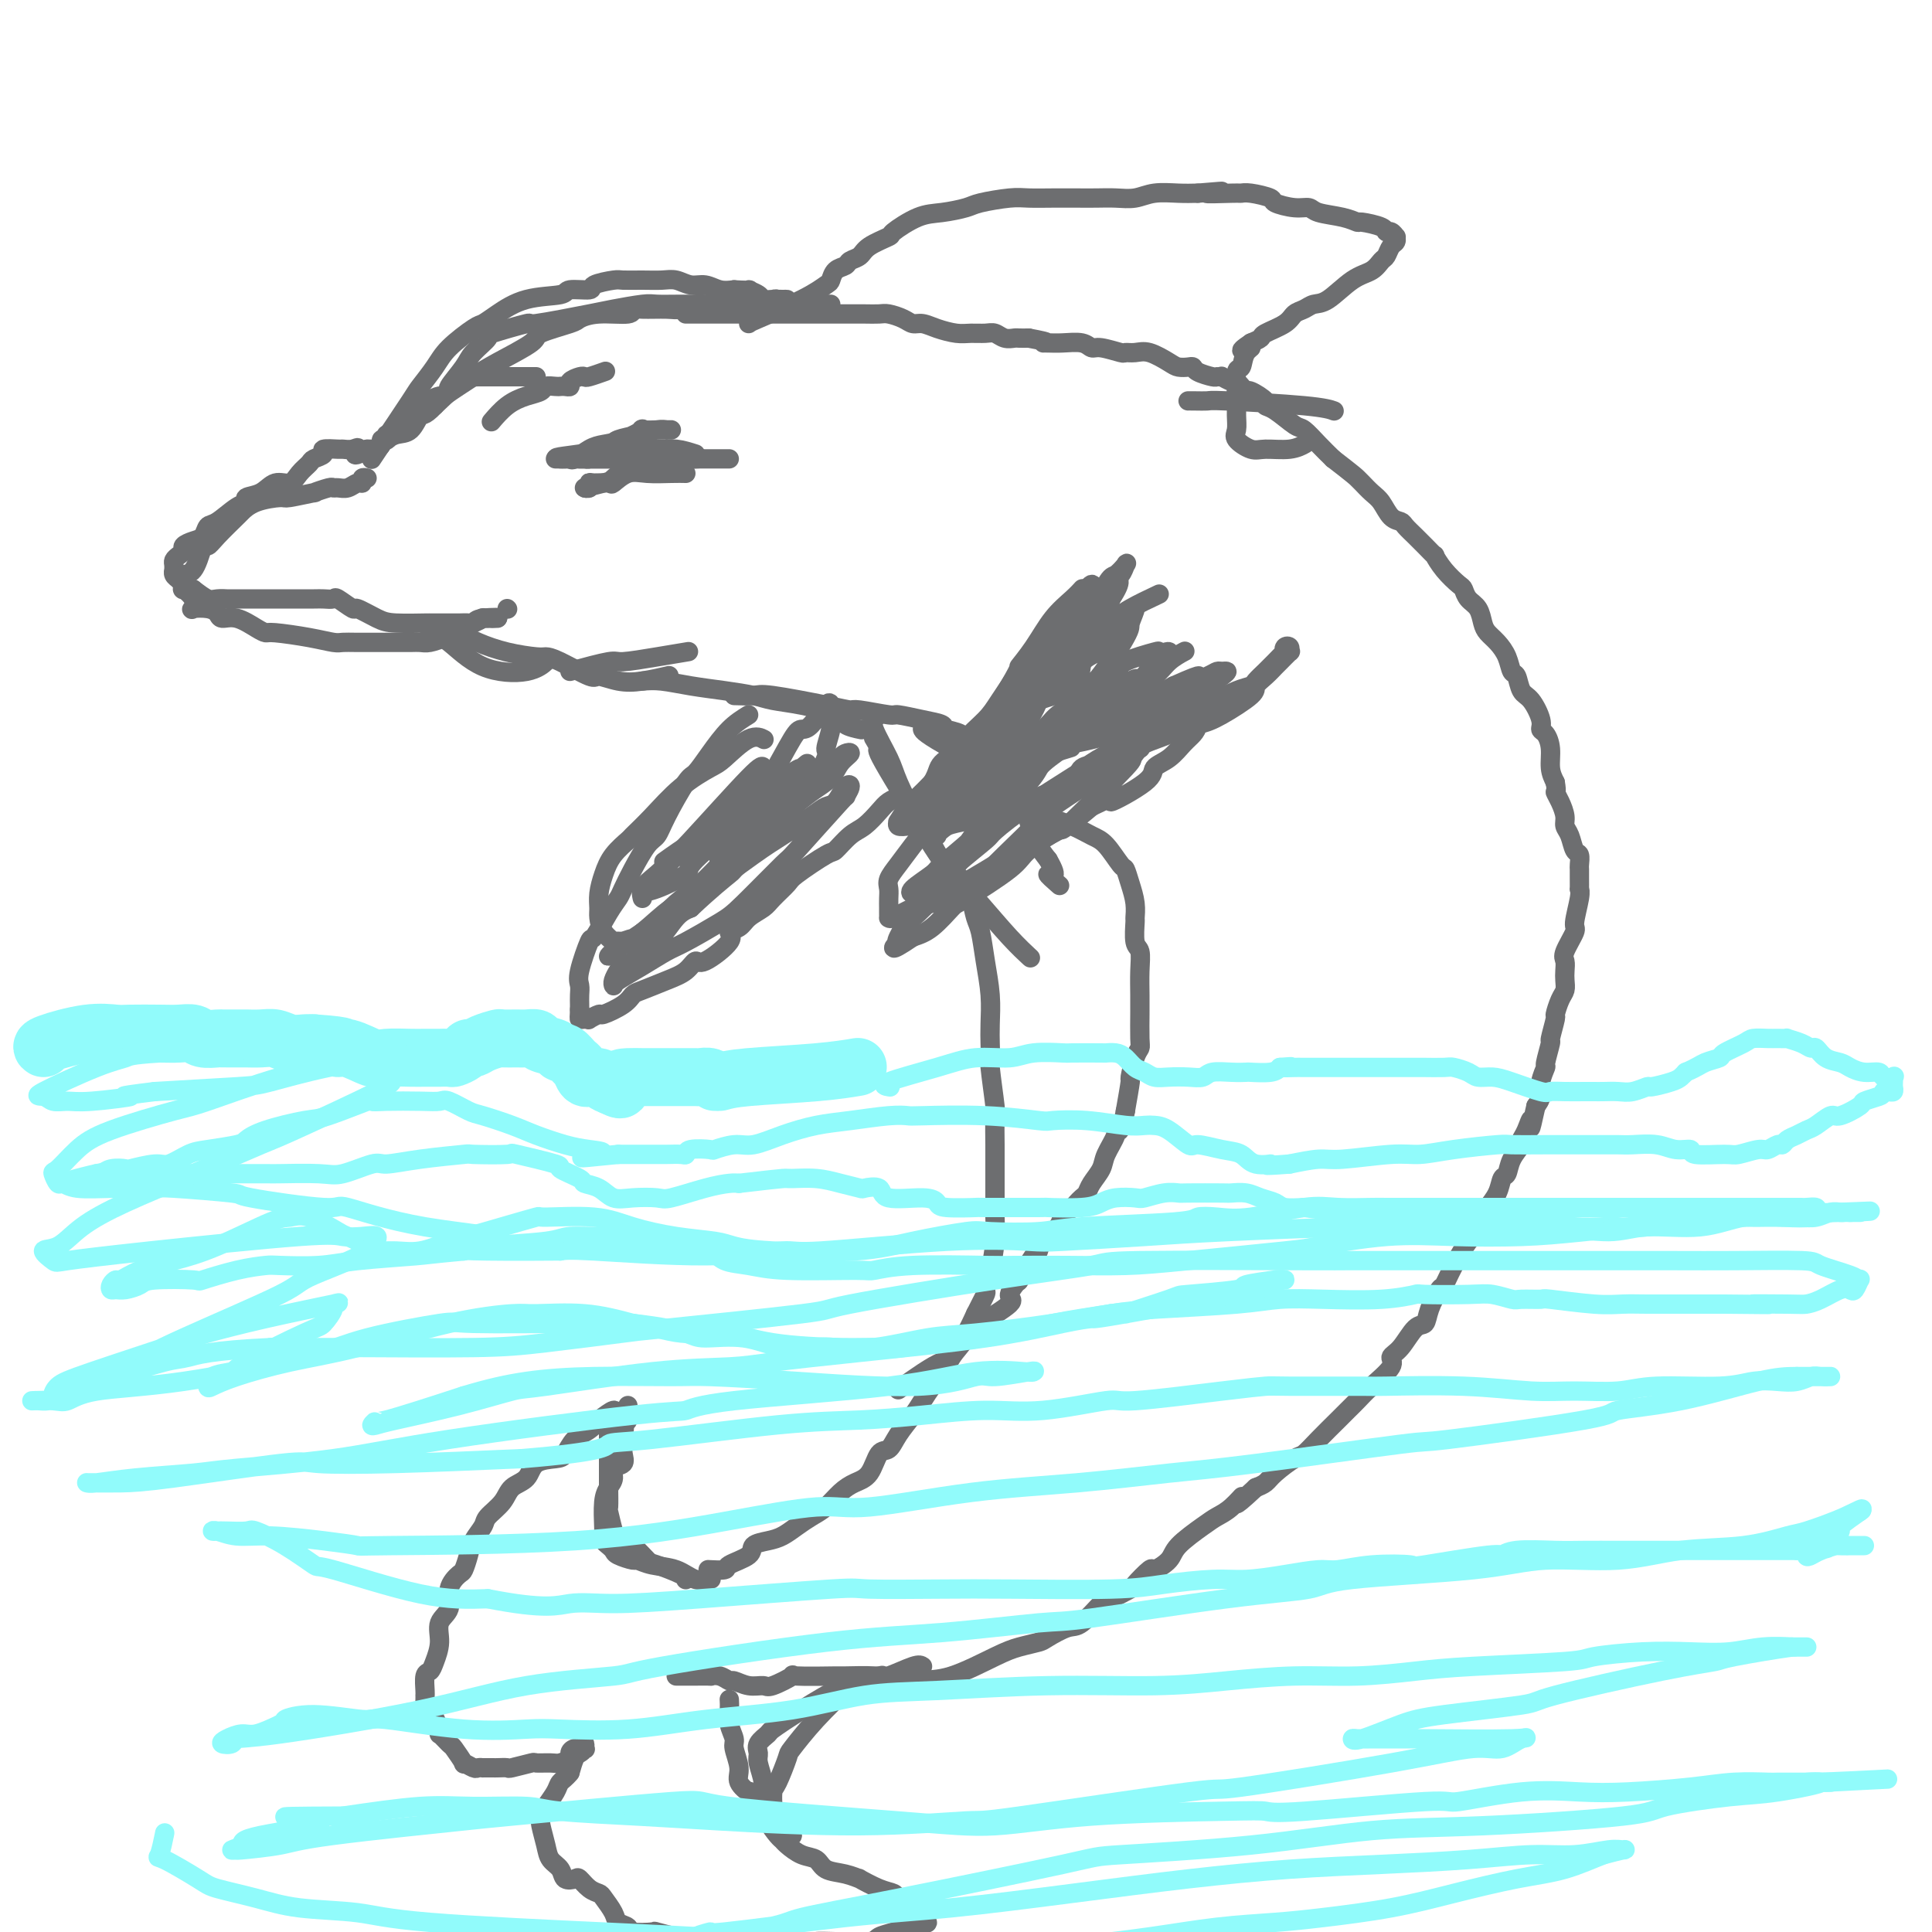 <svg viewBox='0 0 400 400' version='1.1' xmlns='http://www.w3.org/2000/svg' xmlns:xlink='http://www.w3.org/1999/xlink'><g fill='none' stroke='rgb(109,110,112)' stroke-width='4' stroke-linecap='round' stroke-linejoin='round'><path d='M111,78c0.000,0.000 -2.000,0.000 -2,0'/><path d='M109,78c-0.565,0.000 -0.977,0.000 -2,0c-1.023,-0.000 -2.656,-0.001 -4,0c-1.344,0.001 -2.400,0.003 -3,0c-0.600,-0.003 -0.743,-0.011 -1,0c-0.257,0.011 -0.628,0.041 -1,0c-0.372,-0.041 -0.743,-0.152 -1,0c-0.257,0.152 -0.398,0.566 -1,1c-0.602,0.434 -1.666,0.886 -2,1c-0.334,0.114 0.061,-0.110 0,0c-0.061,0.110 -0.577,0.556 -1,1c-0.423,0.444 -0.752,0.888 -1,1c-0.248,0.112 -0.414,-0.106 -1,0c-0.586,0.106 -1.592,0.536 -2,1c-0.408,0.464 -0.219,0.964 0,1c0.219,0.036 0.469,-0.390 0,0c-0.469,0.390 -1.655,1.597 -2,2c-0.345,0.403 0.153,0.002 0,0c-0.153,-0.002 -0.955,0.396 -2,1c-1.045,0.604 -2.331,1.416 -3,2c-0.669,0.584 -0.719,0.940 -1,1c-0.281,0.060 -0.792,-0.177 -1,0c-0.208,0.177 -0.112,0.769 0,1c0.112,0.231 0.240,0.100 0,0c-0.240,-0.100 -0.847,-0.170 -1,0c-0.153,0.170 0.150,0.582 0,1c-0.150,0.418 -0.751,0.844 -1,1c-0.249,0.156 -0.144,0.042 0,0c0.144,-0.042 0.327,-0.012 0,0c-0.327,0.012 -1.163,0.006 -2,0'/><path d='M76,93c-3.673,2.320 -2.355,0.621 -2,0c0.355,-0.621 -0.253,-0.163 -1,0c-0.747,0.163 -1.633,0.033 -2,0c-0.367,-0.033 -0.216,0.032 -1,0c-0.784,-0.032 -2.503,-0.161 -3,0c-0.497,0.161 0.230,0.611 0,1c-0.230,0.389 -1.416,0.715 -2,1c-0.584,0.285 -0.567,0.528 -1,1c-0.433,0.472 -1.315,1.173 -2,2c-0.685,0.827 -1.174,1.780 -2,2c-0.826,0.220 -1.991,-0.294 -3,0c-1.009,0.294 -1.863,1.396 -3,2c-1.137,0.604 -2.556,0.710 -3,1c-0.444,0.290 0.089,0.764 0,1c-0.089,0.236 -0.800,0.234 -2,1c-1.200,0.766 -2.890,2.299 -4,3c-1.110,0.701 -1.642,0.569 -2,1c-0.358,0.431 -0.544,1.425 -1,2c-0.456,0.575 -1.184,0.732 -2,1c-0.816,0.268 -1.721,0.649 -2,1c-0.279,0.351 0.069,0.672 0,1c-0.069,0.328 -0.554,0.661 -1,1c-0.446,0.339 -0.852,0.682 -1,1c-0.148,0.318 -0.036,0.610 0,1c0.036,0.390 -0.002,0.878 0,1c0.002,0.122 0.045,-0.122 0,0c-0.045,0.122 -0.177,0.610 0,1c0.177,0.390 0.663,0.682 1,1c0.337,0.318 0.525,0.662 1,1c0.475,0.338 1.238,0.669 2,1'/><path d='M40,122c1.211,0.917 2.239,1.710 3,2c0.761,0.290 1.256,0.078 2,0c0.744,-0.078 1.738,-0.021 2,0c0.262,0.021 -0.209,0.006 0,0c0.209,-0.006 1.099,-0.001 2,0c0.901,0.001 1.815,0.000 2,0c0.185,-0.000 -0.357,-0.000 0,0c0.357,0.000 1.614,-0.000 3,0c1.386,0.000 2.900,0.001 4,0c1.100,-0.001 1.784,-0.002 3,0c1.216,0.002 2.964,0.009 4,0c1.036,-0.009 1.360,-0.032 2,0c0.640,0.032 1.596,0.120 2,0c0.404,-0.120 0.257,-0.449 1,0c0.743,0.449 2.375,1.675 3,2c0.625,0.325 0.242,-0.253 1,0c0.758,0.253 2.657,1.336 4,2c1.343,0.664 2.131,0.910 4,1c1.869,0.090 4.820,0.024 6,0c1.180,-0.024 0.591,-0.005 1,0c0.409,0.005 1.816,-0.002 3,0c1.184,0.002 2.143,0.015 3,0c0.857,-0.015 1.610,-0.057 2,0c0.390,0.057 0.415,0.211 1,0c0.585,-0.211 1.730,-0.789 2,-1c0.270,-0.211 -0.337,-0.057 0,0c0.337,0.057 1.616,0.015 2,0c0.384,-0.015 -0.127,-0.004 0,0c0.127,0.004 0.894,0.001 1,0c0.106,-0.001 -0.447,-0.001 -1,0'/><path d='M102,128c2.737,-0.203 -0.420,-0.209 -2,0c-1.580,0.209 -1.582,0.634 -2,1c-0.418,0.366 -1.253,0.672 -2,1c-0.747,0.328 -1.406,0.676 -2,1c-0.594,0.324 -1.121,0.623 -2,1c-0.879,0.377 -2.109,0.833 -3,1c-0.891,0.167 -1.442,0.045 -2,0c-0.558,-0.045 -1.123,-0.012 -2,0c-0.877,0.012 -2.068,0.004 -3,0c-0.932,-0.004 -1.607,-0.004 -3,0c-1.393,0.004 -3.504,0.011 -5,0c-1.496,-0.011 -2.375,-0.041 -3,0c-0.625,0.041 -0.995,0.153 -2,0c-1.005,-0.153 -2.646,-0.571 -5,-1c-2.354,-0.429 -5.422,-0.871 -7,-1c-1.578,-0.129 -1.665,0.054 -2,0c-0.335,-0.054 -0.917,-0.344 -2,-1c-1.083,-0.656 -2.665,-1.679 -4,-2c-1.335,-0.321 -2.421,0.059 -3,0c-0.579,-0.059 -0.651,-0.557 -1,-1c-0.349,-0.443 -0.977,-0.831 -2,-1c-1.023,-0.169 -2.442,-0.121 -3,0c-0.558,0.121 -0.254,0.313 0,0c0.254,-0.313 0.459,-1.131 0,-2c-0.459,-0.869 -1.581,-1.788 -2,-2c-0.419,-0.212 -0.134,0.283 0,0c0.134,-0.283 0.118,-1.344 0,-2c-0.118,-0.656 -0.340,-0.907 0,-1c0.340,-0.093 1.240,-0.026 2,-1c0.760,-0.974 1.380,-2.987 2,-5'/><path d='M42,113c0.787,-0.870 0.753,-0.043 1,0c0.247,0.043 0.774,-0.696 2,-2c1.226,-1.304 3.150,-3.171 4,-4c0.850,-0.829 0.626,-0.618 1,-1c0.374,-0.382 1.348,-1.355 3,-2c1.652,-0.645 3.984,-0.961 5,-1c1.016,-0.039 0.717,0.200 2,0c1.283,-0.200 4.150,-0.838 5,-1c0.850,-0.162 -0.316,0.154 0,0c0.316,-0.154 2.116,-0.777 3,-1c0.884,-0.223 0.854,-0.045 1,0c0.146,0.045 0.469,-0.044 1,0c0.531,0.044 1.270,0.222 2,0c0.730,-0.222 1.450,-0.844 2,-1c0.550,-0.156 0.931,0.154 1,0c0.069,-0.154 -0.174,-0.772 0,-1c0.174,-0.228 0.764,-0.065 1,0c0.236,0.065 0.118,0.033 0,0'/><path d='M102,87c-0.242,0.285 -0.483,0.570 0,0c0.483,-0.570 1.691,-1.995 3,-3c1.309,-1.005 2.718,-1.590 4,-2c1.282,-0.410 2.437,-0.646 3,-1c0.563,-0.354 0.533,-0.826 1,-1c0.467,-0.174 1.430,-0.049 2,0c0.570,0.049 0.748,0.024 1,0c0.252,-0.024 0.579,-0.045 1,0c0.421,0.045 0.937,0.157 1,0c0.063,-0.157 -0.326,-0.582 0,-1c0.326,-0.418 1.366,-0.830 2,-1c0.634,-0.170 0.861,-0.097 1,0c0.139,0.097 0.191,0.218 1,0c0.809,-0.218 2.374,-0.777 3,-1c0.626,-0.223 0.313,-0.112 0,0'/><path d='M77,95c-0.055,0.084 -0.110,0.168 0,0c0.110,-0.168 0.386,-0.588 2,-3c1.614,-2.412 4.565,-6.815 6,-9c1.435,-2.185 1.353,-2.154 2,-3c0.647,-0.846 2.023,-2.571 3,-4c0.977,-1.429 1.556,-2.561 3,-4c1.444,-1.439 3.754,-3.183 5,-4c1.246,-0.817 1.430,-0.706 2,-1c0.570,-0.294 1.527,-0.992 3,-2c1.473,-1.008 3.463,-2.325 6,-3c2.537,-0.675 5.622,-0.706 7,-1c1.378,-0.294 1.049,-0.849 2,-1c0.951,-0.151 3.181,0.103 4,0c0.819,-0.103 0.229,-0.563 1,-1c0.771,-0.437 2.905,-0.850 4,-1c1.095,-0.150 1.150,-0.036 2,0c0.850,0.036 2.496,-0.005 4,0c1.504,0.005 2.867,0.058 4,0c1.133,-0.058 2.036,-0.225 3,0c0.964,0.225 1.990,0.844 3,1c1.010,0.156 2.003,-0.150 3,0c0.997,0.150 1.999,0.757 3,1c1.001,0.243 2.000,0.121 3,0'/><path d='M152,60c4.435,0.265 3.023,-0.073 3,0c-0.023,0.073 1.343,0.555 2,1c0.657,0.445 0.604,0.851 1,1c0.396,0.149 1.241,0.040 2,0c0.759,-0.040 1.432,-0.012 2,0c0.568,0.012 1.033,0.007 1,0c-0.033,-0.007 -0.562,-0.016 -1,0c-0.438,0.016 -0.786,0.057 -1,0c-0.214,-0.057 -0.296,-0.211 -1,0c-0.704,0.211 -2.030,0.789 -4,1c-1.970,0.211 -4.582,0.056 -6,0c-1.418,-0.056 -1.640,-0.012 -3,0c-1.360,0.012 -3.857,-0.009 -6,0c-2.143,0.009 -3.932,0.049 -5,0c-1.068,-0.049 -1.414,-0.187 -3,0c-1.586,0.187 -4.413,0.698 -6,1c-1.587,0.302 -1.935,0.394 -5,1c-3.065,0.606 -8.845,1.727 -11,2c-2.155,0.273 -0.683,-0.301 -2,0c-1.317,0.301 -5.422,1.479 -7,2c-1.578,0.521 -0.627,0.386 -1,1c-0.373,0.614 -2.070,1.977 -3,3c-0.930,1.023 -1.095,1.707 -2,3c-0.905,1.293 -2.551,3.194 -3,4c-0.449,0.806 0.300,0.516 0,1c-0.300,0.484 -1.650,1.742 -3,3'/><path d='M90,84c-2.454,2.602 -2.587,1.608 -3,2c-0.413,0.392 -1.104,2.169 -2,3c-0.896,0.831 -1.996,0.714 -3,1c-1.004,0.286 -1.910,0.975 -2,1c-0.090,0.025 0.637,-0.614 1,-1c0.363,-0.386 0.362,-0.519 1,-1c0.638,-0.481 1.916,-1.310 3,-2c1.084,-0.690 1.973,-1.242 3,-2c1.027,-0.758 2.193,-1.722 4,-3c1.807,-1.278 4.257,-2.871 6,-4c1.743,-1.129 2.780,-1.794 5,-3c2.220,-1.206 5.623,-2.954 7,-4c1.377,-1.046 0.727,-1.389 2,-2c1.273,-0.611 4.470,-1.488 6,-2c1.530,-0.512 1.394,-0.659 2,-1c0.606,-0.341 1.955,-0.876 4,-1c2.045,-0.124 4.787,0.164 6,0c1.213,-0.164 0.895,-0.780 1,-1c0.105,-0.220 0.631,-0.045 2,0c1.369,0.045 3.581,-0.041 5,0c1.419,0.041 2.046,0.207 3,0c0.954,-0.207 2.236,-0.788 3,-1c0.764,-0.212 1.011,-0.057 2,0c0.989,0.057 2.719,0.015 4,0c1.281,-0.015 2.114,-0.004 4,0c1.886,0.004 4.825,0.001 7,0c2.175,-0.001 3.588,-0.001 5,0'/><path d='M166,63c6.841,-0.309 2.944,-0.083 2,0c-0.944,0.083 1.067,0.022 2,0c0.933,-0.022 0.790,-0.006 1,0c0.210,0.006 0.774,0.002 1,0c0.226,-0.002 0.113,-0.001 0,0'/><path d='M142,65c-0.017,-0.000 -0.034,-0.000 0,0c0.034,0.000 0.118,0.000 1,0c0.882,-0.000 2.562,-0.000 4,0c1.438,0.000 2.636,0.000 4,0c1.364,-0.000 2.896,-0.000 4,0c1.104,0.000 1.779,0.000 3,0c1.221,-0.000 2.987,-0.000 5,0c2.013,0.000 4.272,0.000 6,0c1.728,-0.000 2.923,-0.001 4,0c1.077,0.001 2.035,0.003 3,0c0.965,-0.003 1.935,-0.011 3,0c1.065,0.011 2.224,0.041 3,0c0.776,-0.041 1.168,-0.152 2,0c0.832,0.152 2.102,0.566 3,1c0.898,0.434 1.422,0.887 2,1c0.578,0.113 1.208,-0.113 2,0c0.792,0.113 1.745,0.565 3,1c1.255,0.435 2.811,0.852 4,1c1.189,0.148 2.010,0.025 3,0c0.990,-0.025 2.148,0.046 3,0c0.852,-0.046 1.397,-0.208 2,0c0.603,0.208 1.265,0.788 2,1c0.735,0.212 1.544,0.057 2,0c0.456,-0.057 0.559,-0.016 1,0c0.441,0.016 1.221,0.008 2,0'/><path d='M213,70c5.448,1.001 3.568,1.004 3,1c-0.568,-0.004 0.177,-0.016 1,0c0.823,0.016 1.723,0.061 3,0c1.277,-0.061 2.929,-0.227 4,0c1.071,0.227 1.560,0.846 2,1c0.440,0.154 0.829,-0.157 2,0c1.171,0.157 3.122,0.781 4,1c0.878,0.219 0.682,0.034 1,0c0.318,-0.034 1.149,0.082 2,0c0.851,-0.082 1.720,-0.362 3,0c1.280,0.362 2.971,1.368 4,2c1.029,0.632 1.397,0.891 2,1c0.603,0.109 1.443,0.068 2,0c0.557,-0.068 0.833,-0.161 1,0c0.167,0.161 0.225,0.578 1,1c0.775,0.422 2.267,0.849 3,1c0.733,0.151 0.707,0.026 1,0c0.293,-0.026 0.904,0.048 1,0c0.096,-0.048 -0.325,-0.219 0,0c0.325,0.219 1.394,0.827 2,1c0.606,0.173 0.748,-0.091 1,0c0.252,0.091 0.613,0.536 1,1c0.387,0.464 0.801,0.948 1,1c0.199,0.052 0.182,-0.329 1,0c0.818,0.329 2.469,1.368 3,2c0.531,0.632 -0.059,0.858 0,1c0.059,0.142 0.767,0.201 2,1c1.233,0.799 2.990,2.338 4,3c1.010,0.662 1.272,0.448 2,1c0.728,0.552 1.922,1.872 3,3c1.078,1.128 2.039,2.064 3,3'/><path d='M276,95c4.346,3.348 4.711,3.716 5,4c0.289,0.284 0.501,0.482 1,1c0.499,0.518 1.284,1.356 2,2c0.716,0.644 1.361,1.093 2,2c0.639,0.907 1.271,2.271 2,3c0.729,0.729 1.556,0.824 2,1c0.444,0.176 0.505,0.434 1,1c0.495,0.566 1.424,1.442 2,2c0.576,0.558 0.800,0.799 1,1c0.200,0.201 0.376,0.362 1,1c0.624,0.638 1.698,1.753 2,2c0.302,0.247 -0.166,-0.372 0,0c0.166,0.372 0.965,1.737 2,3c1.035,1.263 2.305,2.425 3,3c0.695,0.575 0.815,0.563 1,1c0.185,0.437 0.433,1.324 1,2c0.567,0.676 1.451,1.142 2,2c0.549,0.858 0.763,2.108 1,3c0.237,0.892 0.497,1.427 1,2c0.503,0.573 1.247,1.183 2,2c0.753,0.817 1.514,1.841 2,3c0.486,1.159 0.698,2.453 1,3c0.302,0.547 0.693,0.346 1,1c0.307,0.654 0.530,2.163 1,3c0.470,0.837 1.188,1.003 2,2c0.812,0.997 1.720,2.826 2,4c0.280,1.174 -0.066,1.693 0,2c0.066,0.307 0.543,0.402 1,1c0.457,0.598 0.892,1.699 1,3c0.108,1.301 -0.112,2.800 0,4c0.112,1.200 0.556,2.100 1,3'/><path d='M322,162c0.421,2.384 -0.028,1.845 0,2c0.028,0.155 0.532,1.005 1,2c0.468,0.995 0.900,2.135 1,3c0.100,0.865 -0.131,1.454 0,2c0.131,0.546 0.624,1.049 1,2c0.376,0.951 0.637,2.351 1,3c0.363,0.649 0.829,0.546 1,1c0.171,0.454 0.045,1.466 0,2c-0.045,0.534 -0.011,0.591 0,1c0.011,0.409 -0.001,1.171 0,2c0.001,0.829 0.016,1.725 0,2c-0.016,0.275 -0.065,-0.070 0,0c0.065,0.070 0.242,0.557 0,2c-0.242,1.443 -0.902,3.843 -1,5c-0.098,1.157 0.366,1.072 0,2c-0.366,0.928 -1.561,2.868 -2,4c-0.439,1.132 -0.120,1.457 0,2c0.120,0.543 0.042,1.306 0,2c-0.042,0.694 -0.049,1.320 0,2c0.049,0.680 0.153,1.413 0,2c-0.153,0.587 -0.562,1.029 -1,2c-0.438,0.971 -0.906,2.471 -1,3c-0.094,0.529 0.186,0.087 0,1c-0.186,0.913 -0.838,3.182 -1,4c-0.162,0.818 0.168,0.187 0,1c-0.168,0.813 -0.832,3.072 -1,4c-0.168,0.928 0.161,0.527 0,1c-0.161,0.473 -0.813,1.820 -1,3c-0.187,1.180 0.089,2.194 0,3c-0.089,0.806 -0.545,1.403 -1,2'/><path d='M318,229c-1.576,7.241 -1.018,3.843 -1,3c0.018,-0.843 -0.506,0.867 -1,2c-0.494,1.133 -0.959,1.688 -1,2c-0.041,0.312 0.341,0.379 0,1c-0.341,0.621 -1.405,1.795 -2,3c-0.595,1.205 -0.722,2.442 -1,3c-0.278,0.558 -0.709,0.438 -1,1c-0.291,0.562 -0.443,1.807 -1,3c-0.557,1.193 -1.518,2.335 -2,3c-0.482,0.665 -0.486,0.855 -1,2c-0.514,1.145 -1.537,3.246 -2,4c-0.463,0.754 -0.366,0.162 -1,1c-0.634,0.838 -2.001,3.108 -3,5c-0.999,1.892 -1.632,3.407 -2,4c-0.368,0.593 -0.472,0.263 -1,1c-0.528,0.737 -1.481,2.540 -2,4c-0.519,1.460 -0.605,2.578 -1,3c-0.395,0.422 -1.099,0.150 -2,1c-0.901,0.850 -1.999,2.822 -3,4c-1.001,1.178 -1.907,1.562 -2,2c-0.093,0.438 0.626,0.931 0,2c-0.626,1.069 -2.597,2.715 -4,4c-1.403,1.285 -2.239,2.208 -3,3c-0.761,0.792 -1.448,1.453 -2,2c-0.552,0.547 -0.970,0.979 -2,2c-1.030,1.021 -2.670,2.630 -4,4c-1.330,1.370 -2.348,2.500 -3,3c-0.652,0.500 -0.938,0.371 -2,1c-1.062,0.629 -2.901,2.015 -4,3c-1.099,0.985 -1.457,1.567 -2,2c-0.543,0.433 -1.272,0.716 -2,1'/><path d='M260,308c-6.014,5.619 -3.548,2.667 -3,2c0.548,-0.667 -0.821,0.951 -2,2c-1.179,1.049 -2.169,1.529 -3,2c-0.831,0.471 -1.502,0.932 -3,2c-1.498,1.068 -3.824,2.742 -5,4c-1.176,1.258 -1.201,2.100 -2,3c-0.799,0.900 -2.372,1.856 -3,2c-0.628,0.144 -0.312,-0.526 -1,0c-0.688,0.526 -2.379,2.246 -3,3c-0.621,0.754 -0.170,0.540 -1,1c-0.830,0.460 -2.940,1.594 -4,2c-1.060,0.406 -1.069,0.084 -2,1c-0.931,0.916 -2.783,3.071 -4,4c-1.217,0.929 -1.798,0.631 -3,1c-1.202,0.369 -3.026,1.406 -4,2c-0.974,0.594 -1.097,0.747 -2,1c-0.903,0.253 -2.585,0.608 -4,1c-1.415,0.392 -2.562,0.822 -5,2c-2.438,1.178 -6.168,3.104 -9,4c-2.832,0.896 -4.766,0.761 -7,1c-2.234,0.239 -4.767,0.852 -6,1c-1.233,0.148 -1.168,-0.170 -2,0c-0.832,0.170 -2.563,0.829 -4,1c-1.437,0.171 -2.579,-0.146 -3,0c-0.421,0.146 -0.120,0.756 0,1c0.120,0.244 0.060,0.122 0,0'/><path d='M105,126c0.000,0.000 0.100,0.100 0.1,0.1'/><path d='M89,131c1.139,0.325 2.278,0.651 4,2c1.722,1.349 4.029,3.722 7,5c2.971,1.278 6.608,1.459 9,1c2.392,-0.459 3.541,-1.560 4,-2c0.459,-0.440 0.230,-0.220 0,0'/><path d='M93,130c-0.142,-0.067 -0.284,-0.133 0,0c0.284,0.133 0.992,0.466 2,1c1.008,0.534 2.314,1.268 4,2c1.686,0.732 3.751,1.462 6,2c2.249,0.538 4.680,0.886 6,1c1.320,0.114 1.528,-0.004 2,0c0.472,0.004 1.208,0.132 3,1c1.792,0.868 4.638,2.478 6,3c1.362,0.522 1.238,-0.042 2,0c0.762,0.042 2.410,0.692 4,1c1.590,0.308 3.120,0.275 5,0c1.880,-0.275 4.108,-0.793 5,-1c0.892,-0.207 0.446,-0.104 0,0'/><path d='M118,139c3.206,-0.868 6.411,-1.735 8,-2c1.589,-0.265 1.560,0.073 3,0c1.440,-0.073 4.349,-0.558 7,-1c2.651,-0.442 5.043,-0.841 6,-1c0.957,-0.159 0.478,-0.080 0,0'/><path d='M133,141c1.181,-0.089 2.362,-0.178 4,0c1.638,0.178 3.733,0.624 6,1c2.267,0.376 4.706,0.681 7,1c2.294,0.319 4.444,0.652 6,1c1.556,0.348 2.519,0.710 4,1c1.481,0.290 3.480,0.509 6,1c2.520,0.491 5.562,1.255 7,2c1.438,0.745 1.272,1.470 2,2c0.728,0.530 2.351,0.866 3,1c0.649,0.134 0.325,0.067 0,0'/><path d='M152,144c1.532,0.052 3.063,0.104 4,0c0.937,-0.104 1.278,-0.364 4,0c2.722,0.364 7.825,1.350 11,2c3.175,0.650 4.421,0.962 5,1c0.579,0.038 0.492,-0.197 2,0c1.508,0.197 4.612,0.827 6,1c1.388,0.173 1.061,-0.109 2,0c0.939,0.109 3.143,0.610 5,1c1.857,0.390 3.366,0.668 4,1c0.634,0.332 0.393,0.720 1,1c0.607,0.280 2.060,0.454 3,1c0.940,0.546 1.365,1.463 2,2c0.635,0.537 1.481,0.694 2,1c0.519,0.306 0.711,0.762 1,1c0.289,0.238 0.674,0.259 1,1c0.326,0.741 0.593,2.200 1,3c0.407,0.800 0.956,0.939 2,2c1.044,1.061 2.584,3.044 3,4c0.416,0.956 -0.291,0.886 0,1c0.291,0.114 1.581,0.411 2,1c0.419,0.589 -0.033,1.469 0,2c0.033,0.531 0.550,0.711 1,1c0.450,0.289 0.832,0.686 1,1c0.168,0.314 0.122,0.546 0,1c-0.122,0.454 -0.321,1.130 0,2c0.321,0.870 1.160,1.935 2,3'/><path d='M217,178c2.667,4.583 0.333,3.042 0,3c-0.333,-0.042 1.333,1.417 2,2c0.667,0.583 0.333,0.292 0,0'/><path d='M191,151c-0.011,-0.047 -0.023,-0.095 0,0c0.023,0.095 0.080,0.332 1,1c0.920,0.668 2.702,1.768 5,3c2.298,1.232 5.111,2.595 7,4c1.889,1.405 2.855,2.852 4,4c1.145,1.148 2.469,1.996 4,3c1.531,1.004 3.268,2.165 5,3c1.732,0.835 3.458,1.346 5,2c1.542,0.654 2.899,1.451 4,2c1.101,0.549 1.945,0.849 3,2c1.055,1.151 2.321,3.153 3,4c0.679,0.847 0.771,0.539 1,1c0.229,0.461 0.596,1.693 1,3c0.404,1.307 0.844,2.691 1,4c0.156,1.309 0.028,2.544 0,3c-0.028,0.456 0.045,0.134 0,1c-0.045,0.866 -0.208,2.919 0,4c0.208,1.081 0.788,1.189 1,2c0.212,0.811 0.057,2.325 0,4c-0.057,1.675 -0.014,3.509 0,5c0.014,1.491 0.001,2.638 0,3c-0.001,0.362 0.010,-0.059 0,1c-0.010,1.059 -0.040,3.600 0,5c0.040,1.400 0.152,1.660 0,2c-0.152,0.340 -0.566,0.761 -1,2c-0.434,1.239 -0.886,3.295 -1,4c-0.114,0.705 0.110,0.059 0,1c-0.110,0.941 -0.555,3.471 -1,6'/><path d='M233,230c-0.947,5.387 -1.816,4.353 -2,4c-0.184,-0.353 0.316,-0.025 0,1c-0.316,1.025 -1.446,2.747 -2,4c-0.554,1.253 -0.530,2.038 -1,3c-0.470,0.962 -1.434,2.102 -2,3c-0.566,0.898 -0.733,1.553 -1,2c-0.267,0.447 -0.633,0.685 -1,1c-0.367,0.315 -0.736,0.706 -1,1c-0.264,0.294 -0.425,0.489 -1,1c-0.575,0.511 -1.566,1.337 -2,2c-0.434,0.663 -0.310,1.164 -1,2c-0.690,0.836 -2.193,2.007 -3,3c-0.807,0.993 -0.919,1.807 -1,2c-0.081,0.193 -0.131,-0.236 -1,1c-0.869,1.236 -2.556,4.136 -3,5c-0.444,0.864 0.356,-0.307 0,0c-0.356,0.307 -1.869,2.093 -2,3c-0.131,0.907 1.118,0.937 0,2c-1.118,1.063 -4.605,3.161 -6,4c-1.395,0.839 -0.697,0.420 0,0'/><path d='M181,153c-0.011,-0.018 -0.022,-0.036 0,0c0.022,0.036 0.077,0.126 0,0c-0.077,-0.126 -0.285,-0.467 0,0c0.285,0.467 1.063,1.742 1,2c-0.063,0.258 -0.969,-0.501 1,3c1.969,3.501 6.812,11.261 9,15c2.188,3.739 1.722,3.458 3,5c1.278,1.542 4.301,4.908 7,8c2.699,3.092 5.073,5.909 7,8c1.927,2.091 3.408,3.454 4,4c0.592,0.546 0.296,0.273 0,0'/><path d='M181,149c0.081,-0.072 0.162,-0.144 0,0c-0.162,0.144 -0.568,0.503 0,2c0.568,1.497 2.109,4.133 3,6c0.891,1.867 1.131,2.967 2,5c0.869,2.033 2.365,4.999 4,8c1.635,3.001 3.408,6.037 5,8c1.592,1.963 3.004,2.855 4,4c0.996,1.145 1.577,2.545 2,4c0.423,1.455 0.688,2.965 1,4c0.312,1.035 0.672,1.593 1,3c0.328,1.407 0.624,3.662 1,6c0.376,2.338 0.832,4.760 1,7c0.168,2.240 0.049,4.299 0,6c-0.049,1.701 -0.027,3.044 0,4c0.027,0.956 0.060,1.525 0,2c-0.060,0.475 -0.212,0.855 0,3c0.212,2.145 0.789,6.055 1,8c0.211,1.945 0.056,1.926 0,3c-0.056,1.074 -0.014,3.240 0,5c0.014,1.760 0.001,3.113 0,5c-0.001,1.887 0.010,4.306 0,6c-0.010,1.694 -0.039,2.661 0,4c0.039,1.339 0.148,3.050 0,5c-0.148,1.950 -0.553,4.138 -1,6c-0.447,1.862 -0.938,3.397 -1,4c-0.062,0.603 0.303,0.275 0,1c-0.303,0.725 -1.274,2.503 -2,4c-0.726,1.497 -1.207,2.713 -2,4c-0.793,1.287 -1.896,2.643 -3,4'/><path d='M197,280c-1.369,3.714 -0.292,1.500 -2,2c-1.708,0.500 -6.202,3.714 -8,5c-1.798,1.286 -0.899,0.643 0,0'/><path d='M202,272c-0.559,1.774 -1.119,3.549 -2,5c-0.881,1.451 -2.085,2.580 -3,4c-0.915,1.420 -1.543,3.131 -2,4c-0.457,0.869 -0.745,0.896 -1,1c-0.255,0.104 -0.477,0.284 -1,1c-0.523,0.716 -1.348,1.968 -2,3c-0.652,1.032 -1.133,1.845 -2,3c-0.867,1.155 -2.122,2.652 -3,4c-0.878,1.348 -1.379,2.548 -2,3c-0.621,0.452 -1.363,0.155 -2,1c-0.637,0.845 -1.171,2.831 -2,4c-0.829,1.169 -1.954,1.520 -3,2c-1.046,0.480 -2.012,1.088 -3,2c-0.988,0.912 -1.996,2.128 -3,3c-1.004,0.872 -2.004,1.399 -3,2c-0.996,0.601 -1.990,1.277 -3,2c-1.010,0.723 -2.037,1.493 -3,2c-0.963,0.507 -1.863,0.753 -3,1c-1.137,0.247 -2.512,0.497 -3,1c-0.488,0.503 -0.089,1.259 -1,2c-0.911,0.741 -3.131,1.467 -4,2c-0.869,0.533 -0.388,0.874 -1,1c-0.612,0.126 -2.318,0.036 -3,0c-0.682,-0.036 -0.341,-0.018 0,0'/><path d='M191,345c-0.321,-0.227 -0.642,-0.453 -2,0c-1.358,0.453 -3.753,1.586 -5,2c-1.247,0.414 -1.346,0.109 -3,0c-1.654,-0.109 -4.863,-0.022 -6,0c-1.137,0.022 -0.201,-0.023 -2,0c-1.799,0.023 -6.333,0.112 -8,0c-1.667,-0.112 -0.468,-0.426 -1,0c-0.532,0.426 -2.796,1.593 -4,2c-1.204,0.407 -1.347,0.053 -2,0c-0.653,-0.053 -1.815,0.196 -3,0c-1.185,-0.196 -2.391,-0.837 -3,-1c-0.609,-0.163 -0.620,0.153 -1,0c-0.380,-0.153 -1.129,-0.773 -2,-1c-0.871,-0.227 -1.866,-0.061 -2,0c-0.134,0.061 0.591,0.016 0,0c-0.591,-0.016 -2.498,-0.004 -3,0c-0.502,0.004 0.402,0.001 0,0c-0.402,-0.001 -2.108,-0.000 -3,0c-0.892,0.000 -0.969,0.000 -1,0c-0.031,-0.000 -0.015,-0.000 0,0'/><path d='M147,327c-0.068,0.015 -0.135,0.029 0,0c0.135,-0.029 0.474,-0.103 0,0c-0.474,0.103 -1.760,0.382 -3,0c-1.240,-0.382 -2.434,-1.426 -4,-2c-1.566,-0.574 -3.505,-0.679 -5,-1c-1.495,-0.321 -2.547,-0.860 -3,-1c-0.453,-0.140 -0.307,0.117 -1,0c-0.693,-0.117 -2.224,-0.609 -3,-1c-0.776,-0.391 -0.796,-0.682 -1,-1c-0.204,-0.318 -0.591,-0.662 -1,-1c-0.409,-0.338 -0.839,-0.671 -1,-1c-0.161,-0.329 -0.053,-0.654 0,-1c0.053,-0.346 0.051,-0.712 0,-2c-0.051,-1.288 -0.150,-3.496 0,-5c0.150,-1.504 0.548,-2.304 1,-3c0.452,-0.696 0.958,-1.289 1,-2c0.042,-0.711 -0.381,-1.538 0,-2c0.381,-0.462 1.566,-0.557 2,-1c0.434,-0.443 0.117,-1.235 0,-2c-0.117,-0.765 -0.033,-1.504 0,-2c0.033,-0.496 0.017,-0.748 0,-1'/><path d='M129,298c0.480,-3.803 0.181,-2.310 0,-2c-0.181,0.310 -0.245,-0.562 0,-1c0.245,-0.438 0.798,-0.443 1,-1c0.202,-0.557 0.054,-1.665 0,-2c-0.054,-0.335 -0.015,0.102 0,0c0.015,-0.102 0.004,-0.743 0,-1c-0.004,-0.257 -0.002,-0.128 0,0'/><path d='M126,298c0.000,0.000 0.000,0.000 0,0c0.000,0.000 0.000,0.000 0,0c0.000,0.000 0.000,0.000 0,0'/><path d='M142,327c0.007,-0.015 0.015,-0.030 0,0c-0.015,0.030 -0.051,0.104 0,0c0.051,-0.104 0.189,-0.385 -1,-1c-1.189,-0.615 -3.705,-1.562 -5,-2c-1.295,-0.438 -1.370,-0.367 -2,-1c-0.630,-0.633 -1.815,-1.970 -3,-3c-1.185,-1.030 -2.370,-1.753 -3,-2c-0.630,-0.247 -0.705,-0.020 -1,-1c-0.295,-0.980 -0.811,-3.169 -1,-4c-0.189,-0.831 -0.051,-0.305 0,-1c0.051,-0.695 0.014,-2.610 0,-4c-0.014,-1.390 -0.004,-2.255 0,-3c0.004,-0.745 0.001,-1.370 0,-2c-0.001,-0.630 -0.000,-1.264 0,-2c0.000,-0.736 0.000,-1.573 0,-2c-0.000,-0.427 -0.001,-0.443 0,-1c0.001,-0.557 0.003,-1.654 0,-2c-0.003,-0.346 -0.013,0.060 0,0c0.013,-0.060 0.048,-0.585 0,-1c-0.048,-0.415 -0.178,-0.719 0,-1c0.178,-0.281 0.663,-0.537 1,-1c0.337,-0.463 0.525,-1.132 0,-1c-0.525,0.132 -1.762,1.066 -3,2'/><path d='M124,294c-0.384,0.209 0.156,-0.270 0,0c-0.156,0.270 -1.008,1.289 -2,2c-0.992,0.711 -2.123,1.115 -3,2c-0.877,0.885 -1.499,2.253 -2,3c-0.501,0.747 -0.881,0.874 -2,1c-1.119,0.126 -2.976,0.250 -4,1c-1.024,0.750 -1.215,2.125 -2,3c-0.785,0.875 -2.165,1.249 -3,2c-0.835,0.751 -1.127,1.880 -2,3c-0.873,1.120 -2.328,2.230 -3,3c-0.672,0.770 -0.560,1.199 -1,2c-0.440,0.801 -1.432,1.974 -2,3c-0.568,1.026 -0.710,1.906 -1,3c-0.290,1.094 -0.726,2.403 -1,3c-0.274,0.597 -0.384,0.483 -1,1c-0.616,0.517 -1.737,1.665 -2,3c-0.263,1.335 0.333,2.859 0,4c-0.333,1.141 -1.596,1.900 -2,3c-0.404,1.100 0.049,2.540 0,4c-0.049,1.460 -0.602,2.941 -1,4c-0.398,1.059 -0.642,1.697 -1,2c-0.358,0.303 -0.828,0.272 -1,1c-0.172,0.728 -0.044,2.217 0,3c0.044,0.783 0.003,0.862 0,1c-0.003,0.138 0.030,0.336 0,1c-0.030,0.664 -0.123,1.794 0,2c0.123,0.206 0.464,-0.513 1,0c0.536,0.513 1.268,2.256 2,4'/><path d='M91,358c0.350,1.810 -0.276,0.834 0,1c0.276,0.166 1.454,1.474 2,2c0.546,0.526 0.461,0.270 1,1c0.539,0.730 1.704,2.444 2,3c0.296,0.556 -0.276,-0.047 0,0c0.276,0.047 1.402,0.745 2,1c0.598,0.255 0.670,0.068 1,0c0.330,-0.068 0.919,-0.019 1,0c0.081,0.019 -0.346,0.006 0,0c0.346,-0.006 1.467,-0.005 2,0c0.533,0.005 0.480,0.016 1,0c0.520,-0.016 1.613,-0.057 2,0c0.387,0.057 0.067,0.212 1,0c0.933,-0.212 3.119,-0.792 4,-1c0.881,-0.208 0.456,-0.044 1,0c0.544,0.044 2.056,-0.030 3,0c0.944,0.030 1.318,0.165 2,0c0.682,-0.165 1.671,-0.632 2,-1c0.329,-0.368 -0.003,-0.639 0,-1c0.003,-0.361 0.341,-0.812 1,-1c0.659,-0.188 1.638,-0.114 2,0c0.362,0.114 0.108,0.267 0,0c-0.108,-0.267 -0.070,-0.953 0,-1c0.070,-0.047 0.174,0.544 0,1c-0.174,0.456 -0.624,0.777 -1,1c-0.376,0.223 -0.679,0.350 -1,1c-0.321,0.650 -0.661,1.825 -1,3'/><path d='M118,367c-0.885,1.146 -1.597,1.513 -2,2c-0.403,0.487 -0.497,1.096 -1,2c-0.503,0.904 -1.415,2.105 -2,3c-0.585,0.895 -0.843,1.485 -1,2c-0.157,0.515 -0.212,0.954 0,2c0.212,1.046 0.691,2.697 1,4c0.309,1.303 0.449,2.256 1,3c0.551,0.744 1.512,1.278 2,2c0.488,0.722 0.502,1.633 1,2c0.498,0.367 1.480,0.191 2,0c0.520,-0.191 0.577,-0.395 1,0c0.423,0.395 1.211,1.391 2,2c0.789,0.609 1.578,0.831 2,1c0.422,0.169 0.477,0.284 1,1c0.523,0.716 1.514,2.035 2,3c0.486,0.965 0.466,1.578 1,2c0.534,0.422 1.622,0.653 2,1c0.378,0.347 0.045,0.810 1,1c0.955,0.190 3.198,0.107 4,0c0.802,-0.107 0.164,-0.239 1,0c0.836,0.239 3.147,0.849 4,1c0.853,0.151 0.247,-0.156 1,0c0.753,0.156 2.866,0.774 4,1c1.134,0.226 1.290,0.061 2,0c0.710,-0.061 1.975,-0.016 3,0c1.025,0.016 1.809,0.004 2,0c0.191,-0.004 -0.211,-0.001 1,0c1.211,0.001 4.036,0.000 5,0c0.964,-0.000 0.067,-0.000 1,0c0.933,0.000 3.695,0.000 5,0c1.305,-0.000 1.152,-0.000 1,0'/><path d='M165,402c6.090,0.463 3.815,0.121 4,0c0.185,-0.121 2.828,-0.021 4,0c1.172,0.021 0.871,-0.037 2,0c1.129,0.037 3.688,0.169 5,0c1.312,-0.169 1.377,-0.638 2,-1c0.623,-0.362 1.804,-0.617 3,-1c1.196,-0.383 2.408,-0.894 3,-1c0.592,-0.106 0.563,0.193 1,0c0.437,-0.193 1.341,-0.878 2,-1c0.659,-0.122 1.073,0.318 1,0c-0.073,-0.318 -0.634,-1.395 -1,-2c-0.366,-0.605 -0.536,-0.738 -1,-1c-0.464,-0.262 -1.222,-0.652 -2,-1c-0.778,-0.348 -1.576,-0.653 -2,-1c-0.424,-0.347 -0.475,-0.737 -1,-1c-0.525,-0.263 -1.524,-0.398 -3,-1c-1.476,-0.602 -3.430,-1.671 -4,-2c-0.570,-0.329 0.245,0.082 0,0c-0.245,-0.082 -1.551,-0.655 -3,-1c-1.449,-0.345 -3.043,-0.460 -4,-1c-0.957,-0.540 -1.278,-1.505 -2,-2c-0.722,-0.495 -1.847,-0.520 -3,-1c-1.153,-0.480 -2.336,-1.417 -3,-2c-0.664,-0.583 -0.811,-0.814 -1,-1c-0.189,-0.186 -0.422,-0.328 -1,-1c-0.578,-0.672 -1.502,-1.873 -2,-3c-0.498,-1.127 -0.571,-2.179 -1,-3c-0.429,-0.821 -1.215,-1.410 -2,-2'/><path d='M156,372c-1.183,-1.685 -0.642,-0.898 -1,-1c-0.358,-0.102 -1.616,-1.094 -2,-2c-0.384,-0.906 0.107,-1.727 0,-3c-0.107,-1.273 -0.813,-3.000 -1,-4c-0.187,-1.000 0.146,-1.273 0,-2c-0.146,-0.727 -0.771,-1.906 -1,-3c-0.229,-1.094 -0.062,-2.102 0,-3c0.062,-0.898 0.018,-1.685 0,-2c-0.018,-0.315 -0.009,-0.157 0,0'/><path d='M142,98c-0.799,-0.016 -1.599,-0.033 -3,0c-1.401,0.033 -3.405,0.114 -5,0c-1.595,-0.114 -2.782,-0.424 -4,0c-1.218,0.424 -2.469,1.581 -3,2c-0.531,0.419 -0.343,0.098 -1,0c-0.657,-0.098 -2.159,0.026 -3,0c-0.841,-0.026 -1.019,-0.203 -1,0c0.019,0.203 0.236,0.785 0,1c-0.236,0.215 -0.925,0.061 -1,0c-0.075,-0.061 0.462,-0.031 1,0'/><path d='M122,101c-2.516,0.284 1.194,-0.506 3,-1c1.806,-0.494 1.708,-0.693 2,-1c0.292,-0.307 0.975,-0.723 2,-1c1.025,-0.277 2.392,-0.414 4,-1c1.608,-0.586 3.457,-1.621 5,-2c1.543,-0.379 2.780,-0.102 4,0c1.220,0.102 2.422,0.027 3,0c0.578,-0.027 0.532,-0.007 1,0c0.468,0.007 1.451,0.002 2,0c0.549,-0.002 0.664,-0.001 1,0c0.336,0.001 0.894,0.000 1,0c0.106,-0.000 -0.241,-0.000 0,0c0.241,0.000 1.070,0.000 1,0c-0.070,-0.000 -1.040,-0.000 -2,0c-0.960,0.000 -1.910,0.000 -3,0c-1.090,-0.000 -2.321,-0.000 -3,0c-0.679,0.000 -0.807,0.000 -2,0c-1.193,-0.000 -3.453,-0.000 -5,0c-1.547,0.000 -2.383,0.000 -4,0c-1.617,-0.000 -4.017,-0.000 -5,0c-0.983,0.000 -0.549,0.000 -1,0c-0.451,-0.000 -1.787,-0.000 -3,0c-1.213,0.000 -2.305,0.000 -3,0c-0.695,-0.000 -0.995,-0.000 -2,0c-1.005,0.000 -2.716,0.000 -3,0c-0.284,-0.000 0.858,-0.000 2,0'/><path d='M117,95c-4.642,-0.179 0.754,-0.625 3,-1c2.246,-0.375 1.343,-0.679 2,-1c0.657,-0.321 2.874,-0.660 4,-1c1.126,-0.340 1.162,-0.679 2,-1c0.838,-0.321 2.477,-0.622 4,-1c1.523,-0.378 2.931,-0.833 4,-1c1.069,-0.167 1.799,-0.045 2,0c0.201,0.045 -0.128,0.012 0,0c0.128,-0.012 0.712,-0.003 1,0c0.288,0.003 0.280,-0.001 0,0c-0.280,0.001 -0.833,0.007 -1,0c-0.167,-0.007 0.051,-0.027 -1,0c-1.051,0.027 -3.372,0.100 -4,0c-0.628,-0.100 0.438,-0.373 0,0c-0.438,0.373 -2.379,1.392 -4,2c-1.621,0.608 -2.920,0.804 -4,1c-1.080,0.196 -1.939,0.392 -3,1c-1.061,0.608 -2.323,1.627 -3,2c-0.677,0.373 -0.769,0.100 -1,0c-0.231,-0.100 -0.601,-0.027 -1,0c-0.399,0.027 -0.828,0.008 -1,0c-0.172,-0.008 -0.086,-0.004 0,0'/><path d='M144,94c-1.336,-0.429 -2.673,-0.857 -4,-1c-1.327,-0.143 -2.646,0.000 -4,0c-1.354,-0.000 -2.745,-0.144 -5,0c-2.255,0.144 -5.373,0.574 -7,1c-1.627,0.426 -1.761,0.846 -2,1c-0.239,0.154 -0.583,0.041 -1,0c-0.417,-0.041 -0.909,-0.011 -1,0c-0.091,0.011 0.218,0.003 1,0c0.782,-0.003 2.038,-0.001 3,0c0.962,0.001 1.629,0.000 2,0c0.371,-0.000 0.446,-0.000 1,0c0.554,0.000 1.587,0.000 2,0c0.413,-0.000 0.207,-0.000 0,0'/><path d='M155,148c-1.320,0.820 -2.640,1.640 -4,3c-1.360,1.360 -2.759,3.261 -4,5c-1.241,1.739 -2.323,3.317 -3,4c-0.677,0.683 -0.947,0.471 -2,2c-1.053,1.529 -2.888,4.798 -4,7c-1.112,2.202 -1.502,3.338 -2,4c-0.498,0.662 -1.105,0.849 -2,2c-0.895,1.151 -2.079,3.266 -3,5c-0.921,1.734 -1.579,3.086 -2,4c-0.421,0.914 -0.604,1.389 -1,2c-0.396,0.611 -1.006,1.357 -2,3c-0.994,1.643 -2.371,4.183 -3,5c-0.629,0.817 -0.508,-0.090 -1,1c-0.492,1.090 -1.596,4.176 -2,6c-0.404,1.824 -0.108,2.386 0,3c0.108,0.614 0.029,1.281 0,2c-0.029,0.719 -0.008,1.491 0,2c0.008,0.509 0.004,0.754 0,1'/><path d='M120,209c-0.042,1.689 -0.147,1.913 0,2c0.147,0.087 0.547,0.039 1,0c0.453,-0.039 0.958,-0.069 1,0c0.042,0.069 -0.378,0.236 0,0c0.378,-0.236 1.555,-0.874 2,-1c0.445,-0.126 0.159,0.261 1,0c0.841,-0.261 2.809,-1.172 4,-2c1.191,-0.828 1.604,-1.575 2,-2c0.396,-0.425 0.774,-0.527 2,-1c1.226,-0.473 3.300,-1.317 5,-2c1.700,-0.683 3.024,-1.205 4,-2c0.976,-0.795 1.602,-1.861 2,-2c0.398,-0.139 0.567,0.651 2,0c1.433,-0.651 4.131,-2.741 5,-4c0.869,-1.259 -0.092,-1.687 0,-2c0.092,-0.313 1.237,-0.511 2,-1c0.763,-0.489 1.145,-1.269 2,-2c0.855,-0.731 2.184,-1.412 3,-2c0.816,-0.588 1.120,-1.083 2,-2c0.880,-0.917 2.336,-2.256 3,-3c0.664,-0.744 0.537,-0.894 2,-2c1.463,-1.106 4.517,-3.167 6,-4c1.483,-0.833 1.394,-0.436 2,-1c0.606,-0.564 1.907,-2.088 3,-3c1.093,-0.912 1.978,-1.211 3,-2c1.022,-0.789 2.181,-2.067 3,-3c0.819,-0.933 1.297,-1.520 2,-2c0.703,-0.480 1.629,-0.851 2,-1c0.371,-0.149 0.185,-0.074 0,0'/><path d='M155,67c-0.029,-0.056 -0.059,-0.113 2,-1c2.059,-0.887 6.205,-2.605 9,-4c2.795,-1.395 4.239,-2.468 5,-3c0.761,-0.532 0.837,-0.523 1,-1c0.163,-0.477 0.411,-1.440 1,-2c0.589,-0.560 1.518,-0.718 2,-1c0.482,-0.282 0.517,-0.689 1,-1c0.483,-0.311 1.412,-0.525 2,-1c0.588,-0.475 0.833,-1.212 2,-2c1.167,-0.788 3.254,-1.626 4,-2c0.746,-0.374 0.150,-0.285 1,-1c0.850,-0.715 3.148,-2.234 5,-3c1.852,-0.766 3.260,-0.780 5,-1c1.740,-0.220 3.812,-0.647 5,-1c1.188,-0.353 1.493,-0.630 3,-1c1.507,-0.370 4.216,-0.831 6,-1c1.784,-0.169 2.644,-0.046 4,0c1.356,0.046 3.209,0.013 5,0c1.791,-0.013 3.520,-0.007 5,0c1.480,0.007 2.710,0.016 4,0c1.290,-0.016 2.641,-0.057 4,0c1.359,0.057 2.725,0.211 4,0c1.275,-0.211 2.459,-0.788 4,-1c1.541,-0.212 3.440,-0.061 5,0c1.560,0.061 2.780,0.030 4,0'/><path d='M248,40c9.151,-0.773 3.027,-0.204 2,0c-1.027,0.204 3.042,0.043 5,0c1.958,-0.043 1.805,0.031 2,0c0.195,-0.031 0.738,-0.167 2,0c1.262,0.167 3.241,0.636 4,1c0.759,0.364 0.296,0.622 1,1c0.704,0.378 2.574,0.876 4,1c1.426,0.124 2.406,-0.125 3,0c0.594,0.125 0.800,0.625 2,1c1.200,0.375 3.393,0.626 5,1c1.607,0.374 2.630,0.870 3,1c0.370,0.130 0.089,-0.105 1,0c0.911,0.105 3.014,0.549 4,1c0.986,0.451 0.853,0.909 1,1c0.147,0.091 0.572,-0.184 1,0c0.428,0.184 0.858,0.827 1,1c0.142,0.173 -0.003,-0.123 0,0c0.003,0.123 0.154,0.667 0,1c-0.154,0.333 -0.612,0.457 -1,1c-0.388,0.543 -0.705,1.505 -1,2c-0.295,0.495 -0.568,0.524 -1,1c-0.432,0.476 -1.021,1.399 -2,2c-0.979,0.601 -2.346,0.881 -4,2c-1.654,1.119 -3.596,3.076 -5,4c-1.404,0.924 -2.272,0.815 -3,1c-0.728,0.185 -1.318,0.666 -2,1c-0.682,0.334 -1.456,0.523 -2,1c-0.544,0.477 -0.857,1.241 -2,2c-1.143,0.759 -3.115,1.512 -4,2c-0.885,0.488 -0.681,0.711 -1,1c-0.319,0.289 -1.159,0.645 -2,1'/><path d='M259,71c-3.819,2.536 -0.865,1.374 0,1c0.865,-0.374 -0.357,0.038 -1,1c-0.643,0.962 -0.708,2.474 -1,3c-0.292,0.526 -0.813,0.066 -1,1c-0.187,0.934 -0.041,3.263 0,5c0.041,1.737 -0.024,2.882 0,4c0.024,1.118 0.138,2.210 0,3c-0.138,0.790 -0.527,1.280 0,2c0.527,0.720 1.970,1.671 3,2c1.030,0.329 1.647,0.037 3,0c1.353,-0.037 3.441,0.182 5,0c1.559,-0.182 2.588,-0.766 3,-1c0.412,-0.234 0.206,-0.117 0,0'/><path d='M246,83c-0.002,0.000 -0.003,0.000 0,0c0.003,-0.000 0.012,-0.001 0,0c-0.012,0.001 -0.044,0.003 0,0c0.044,-0.003 0.163,-0.011 1,0c0.837,0.011 2.393,0.042 3,0c0.607,-0.042 0.266,-0.155 4,0c3.734,0.155 11.544,0.580 16,1c4.456,0.420 5.559,0.834 6,1c0.441,0.166 0.221,0.083 0,0'/><path d='M226,122c-0.002,-0.025 -0.003,-0.049 0,0c0.003,0.049 0.012,0.172 0,0c-0.012,-0.172 -0.044,-0.638 0,0c0.044,0.638 0.163,2.379 0,4c-0.163,1.621 -0.607,3.120 -1,5c-0.393,1.880 -0.736,4.139 -1,6c-0.264,1.861 -0.448,3.325 -1,5c-0.552,1.675 -1.471,3.563 -2,5c-0.529,1.437 -0.668,2.424 -1,3c-0.332,0.576 -0.857,0.743 -1,1c-0.143,0.257 0.095,0.605 0,1c-0.095,0.395 -0.523,0.839 -1,1c-0.477,0.161 -1.002,0.040 -1,0c0.002,-0.040 0.531,0.000 1,0c0.469,-0.000 0.880,-0.040 2,0c1.120,0.040 2.951,0.162 4,0c1.049,-0.162 1.317,-0.607 3,-1c1.683,-0.393 4.781,-0.734 6,-1c1.219,-0.266 0.559,-0.456 1,-1c0.441,-0.544 1.983,-1.441 4,-2c2.017,-0.559 4.508,-0.779 7,-1'/><path d='M245,147c5.241,-1.123 4.842,-0.930 5,-1c0.158,-0.070 0.872,-0.404 2,-1c1.128,-0.596 2.670,-1.455 4,-2c1.330,-0.545 2.449,-0.775 3,-1c0.551,-0.225 0.533,-0.446 1,-1c0.467,-0.554 1.418,-1.440 2,-2c0.582,-0.560 0.796,-0.795 1,-1c0.204,-0.205 0.398,-0.382 1,-1c0.602,-0.618 1.611,-1.678 2,-2c0.389,-0.322 0.159,0.094 0,0c-0.159,-0.094 -0.246,-0.698 0,-1c0.246,-0.302 0.824,-0.303 1,0c0.176,0.303 -0.049,0.910 0,1c0.049,0.090 0.373,-0.337 0,0c-0.373,0.337 -1.444,1.439 -2,2c-0.556,0.561 -0.599,0.580 -1,1c-0.401,0.420 -1.161,1.240 -2,2c-0.839,0.760 -1.757,1.461 -2,2c-0.243,0.539 0.189,0.917 -1,2c-1.189,1.083 -3.997,2.871 -6,4c-2.003,1.129 -3.200,1.599 -5,2c-1.800,0.401 -4.203,0.735 -5,1c-0.797,0.265 0.013,0.463 -1,1c-1.013,0.537 -3.850,1.414 -5,2c-1.150,0.586 -0.614,0.882 -1,1c-0.386,0.118 -1.693,0.059 -3,0'/><path d='M233,155c-3.575,1.327 -2.514,1.143 -2,1c0.514,-0.143 0.481,-0.247 0,0c-0.481,0.247 -1.409,0.844 -2,1c-0.591,0.156 -0.843,-0.128 -1,0c-0.157,0.128 -0.217,0.669 -1,1c-0.783,0.331 -2.288,0.452 -3,1c-0.712,0.548 -0.631,1.523 -1,2c-0.369,0.477 -1.188,0.456 -2,1c-0.812,0.544 -1.618,1.651 -2,2c-0.382,0.349 -0.341,-0.061 -1,0c-0.659,0.061 -2.020,0.594 -3,1c-0.980,0.406 -1.581,0.686 -2,1c-0.419,0.314 -0.657,0.661 -2,1c-1.343,0.339 -3.793,0.670 -5,1c-1.207,0.330 -1.172,0.659 -2,1c-0.828,0.341 -2.520,0.694 -4,1c-1.480,0.306 -2.748,0.565 -4,1c-1.252,0.435 -2.487,1.046 -3,1c-0.513,-0.046 -0.305,-0.749 -1,-1c-0.695,-0.251 -2.293,-0.051 -3,0c-0.707,0.051 -0.523,-0.049 -1,0c-0.477,0.049 -1.615,0.246 -2,0c-0.385,-0.246 -0.018,-0.936 0,-1c0.018,-0.064 -0.315,0.498 0,0c0.315,-0.498 1.277,-2.057 2,-3c0.723,-0.943 1.207,-1.269 2,-2c0.793,-0.731 1.897,-1.865 3,-3'/><path d='M193,162c1.294,-2.134 1.030,-2.970 2,-4c0.970,-1.030 3.174,-2.255 4,-3c0.826,-0.745 0.274,-1.012 1,-2c0.726,-0.988 2.729,-2.698 4,-4c1.271,-1.302 1.811,-2.197 3,-4c1.189,-1.803 3.028,-4.514 4,-6c0.972,-1.486 1.076,-1.749 2,-3c0.924,-1.251 2.667,-3.492 4,-5c1.333,-1.508 2.255,-2.283 3,-3c0.745,-0.717 1.311,-1.374 2,-2c0.689,-0.626 1.499,-1.219 2,-2c0.501,-0.781 0.693,-1.750 1,-2c0.307,-0.250 0.729,0.220 1,0c0.271,-0.220 0.391,-1.128 0,-1c-0.391,0.128 -1.295,1.293 -2,3c-0.705,1.707 -1.212,3.955 -2,6c-0.788,2.045 -1.857,3.885 -3,6c-1.143,2.115 -2.362,4.503 -3,6c-0.638,1.497 -0.697,2.102 -1,3c-0.303,0.898 -0.851,2.088 -2,4c-1.149,1.912 -2.900,4.546 -4,6c-1.100,1.454 -1.550,1.727 -2,2'/><path d='M207,157c-3.273,5.922 -1.954,3.227 -2,3c-0.046,-0.227 -1.455,2.014 -2,3c-0.545,0.986 -0.226,0.716 -1,1c-0.774,0.284 -2.642,1.121 -4,2c-1.358,0.879 -2.206,1.801 -3,2c-0.794,0.199 -1.534,-0.324 -2,0c-0.466,0.324 -0.658,1.494 -1,2c-0.342,0.506 -0.836,0.347 -1,0c-0.164,-0.347 -0.000,-0.883 0,-1c0.000,-0.117 -0.164,0.185 1,-1c1.164,-1.185 3.655,-3.858 4,-4c0.345,-0.142 -1.455,2.248 1,-2c2.455,-4.248 9.164,-15.133 12,-20c2.836,-4.867 1.797,-3.714 2,-4c0.203,-0.286 1.648,-2.010 3,-4c1.352,-1.990 2.612,-4.247 4,-6c1.388,-1.753 2.905,-3.002 4,-4c1.095,-0.998 1.767,-1.744 2,-2c0.233,-0.256 0.026,-0.022 0,0c-0.026,0.022 0.129,-0.167 0,0c-0.129,0.167 -0.544,0.692 -2,3c-1.456,2.308 -3.955,6.400 -5,8c-1.045,1.600 -0.636,0.708 -2,3c-1.364,2.292 -4.503,7.769 -6,10c-1.497,2.231 -1.354,1.215 -2,2c-0.646,0.785 -2.082,3.371 -3,5c-0.918,1.629 -1.318,2.303 -2,3c-0.682,0.697 -1.645,1.418 -2,2c-0.355,0.582 -0.101,1.023 0,1c0.101,-0.023 0.051,-0.512 0,-1'/><path d='M200,158c-3.620,5.481 -0.671,1.184 1,-1c1.671,-2.184 2.062,-2.255 3,-3c0.938,-0.745 2.422,-2.163 4,-4c1.578,-1.837 3.251,-4.091 4,-5c0.749,-0.909 0.573,-0.472 2,-2c1.427,-1.528 4.456,-5.023 6,-7c1.544,-1.977 1.604,-2.438 2,-3c0.396,-0.562 1.128,-1.226 2,-2c0.872,-0.774 1.884,-1.659 2,-2c0.116,-0.341 -0.664,-0.137 -1,0c-0.336,0.137 -0.229,0.207 -1,1c-0.771,0.793 -2.418,2.308 -4,4c-1.582,1.692 -3.097,3.562 -5,6c-1.903,2.438 -4.195,5.446 -5,7c-0.805,1.554 -0.124,1.655 -2,4c-1.876,2.345 -6.308,6.933 -8,9c-1.692,2.067 -0.642,1.613 -1,2c-0.358,0.387 -2.122,1.616 -3,2c-0.878,0.384 -0.870,-0.078 -1,0c-0.130,0.078 -0.398,0.695 0,1c0.398,0.305 1.462,0.296 2,0c0.538,-0.296 0.550,-0.881 1,-1c0.450,-0.119 1.339,0.228 2,0c0.661,-0.228 1.094,-1.031 3,-2c1.906,-0.969 5.286,-2.103 7,-3c1.714,-0.897 1.763,-1.556 3,-2c1.237,-0.444 3.663,-0.674 7,-2c3.337,-1.326 7.585,-3.747 10,-5c2.415,-1.253 2.996,-1.337 4,-2c1.004,-0.663 2.430,-1.904 4,-3c1.570,-1.096 3.285,-2.048 5,-3'/><path d='M243,142c8.024,-3.586 4.585,-1.550 4,-1c-0.585,0.550 1.685,-0.387 3,-1c1.315,-0.613 1.676,-0.902 2,-1c0.324,-0.098 0.610,-0.004 1,0c0.390,0.004 0.885,-0.082 1,0c0.115,0.082 -0.149,0.331 -1,1c-0.851,0.669 -2.290,1.759 -5,3c-2.710,1.241 -6.692,2.633 -9,4c-2.308,1.367 -2.942,2.709 -6,4c-3.058,1.291 -8.538,2.530 -11,3c-2.462,0.470 -1.905,0.172 -4,1c-2.095,0.828 -6.842,2.782 -9,4c-2.158,1.218 -1.725,1.700 -3,2c-1.275,0.300 -4.256,0.417 -6,1c-1.744,0.583 -2.252,1.632 -3,2c-0.748,0.368 -1.737,0.054 -2,0c-0.263,-0.054 0.201,0.150 1,0c0.799,-0.150 1.935,-0.655 3,-1c1.065,-0.345 2.059,-0.531 3,-1c0.941,-0.469 1.830,-1.222 3,-2c1.170,-0.778 2.623,-1.580 4,-2c1.377,-0.420 2.678,-0.459 5,-1c2.322,-0.541 5.663,-1.583 7,-2c1.337,-0.417 0.668,-0.208 0,0'/><path d='M175,350c-0.143,0.135 -0.285,0.270 0,0c0.285,-0.270 0.998,-0.944 0,0c-0.998,0.944 -3.707,3.508 -6,6c-2.293,2.492 -4.170,4.912 -5,6c-0.830,1.088 -0.615,0.843 -1,2c-0.385,1.157 -1.372,3.715 -2,5c-0.628,1.285 -0.896,1.296 -1,2c-0.104,0.704 -0.043,2.100 0,3c0.043,0.900 0.068,1.303 0,2c-0.068,0.697 -0.229,1.689 0,2c0.229,0.311 0.849,-0.060 1,0c0.151,0.060 -0.166,0.552 0,1c0.166,0.448 0.815,0.852 1,1c0.185,0.148 -0.095,0.040 0,0c0.095,-0.040 0.564,-0.011 1,0c0.436,0.011 0.839,0.003 1,0c0.161,-0.003 0.081,-0.002 0,0'/><path d='M164,380c0.219,0.336 -1.233,0.177 -2,0c-0.767,-0.177 -0.851,-0.373 -1,-1c-0.149,-0.627 -0.365,-1.687 -1,-3c-0.635,-1.313 -1.689,-2.879 -2,-4c-0.311,-1.121 0.120,-1.796 0,-3c-0.120,-1.204 -0.793,-2.936 -1,-4c-0.207,-1.064 0.051,-1.458 0,-2c-0.051,-0.542 -0.411,-1.230 0,-2c0.411,-0.770 1.593,-1.622 2,-2c0.407,-0.378 0.040,-0.284 1,-1c0.960,-0.716 3.247,-2.244 6,-4c2.753,-1.756 5.972,-3.742 9,-5c3.028,-1.258 5.865,-1.788 7,-2c1.135,-0.212 0.567,-0.106 0,0'/><path d='M218,139c0.023,-0.034 0.047,-0.067 0,0c-0.047,0.067 -0.164,0.235 -2,2c-1.836,1.765 -5.390,5.126 -7,7c-1.610,1.874 -1.274,2.262 -3,5c-1.726,2.738 -5.514,7.825 -8,11c-2.486,3.175 -3.671,4.436 -5,6c-1.329,1.564 -2.801,3.430 -4,5c-1.199,1.570 -2.125,2.844 -3,4c-0.875,1.156 -1.699,2.193 -2,3c-0.301,0.807 -0.081,1.383 0,2c0.081,0.617 0.021,1.275 0,2c-0.021,0.725 -0.005,1.517 0,2c0.005,0.483 -0.002,0.659 0,1c0.002,0.341 0.011,0.848 0,1c-0.011,0.152 -0.044,-0.052 0,0c0.044,0.052 0.164,0.360 1,0c0.836,-0.360 2.387,-1.389 4,-2c1.613,-0.611 3.287,-0.806 4,-1c0.713,-0.194 0.465,-0.389 3,-2c2.535,-1.611 7.855,-4.638 10,-6c2.145,-1.362 1.116,-1.059 3,-2c1.884,-0.941 6.681,-3.126 10,-5c3.319,-1.874 5.159,-3.437 7,-5'/><path d='M226,167c7.001,-3.430 3.503,-1.006 4,-1c0.497,0.006 4.987,-2.407 7,-4c2.013,-1.593 1.548,-2.366 2,-3c0.452,-0.634 1.820,-1.131 3,-2c1.180,-0.869 2.173,-2.112 3,-3c0.827,-0.888 1.490,-1.420 2,-2c0.510,-0.580 0.869,-1.207 1,-2c0.131,-0.793 0.035,-1.753 0,-2c-0.035,-0.247 -0.010,0.217 0,0c0.010,-0.217 0.004,-1.116 0,-2c-0.004,-0.884 -0.005,-1.753 0,-2c0.005,-0.247 0.017,0.128 0,0c-0.017,-0.128 -0.064,-0.760 0,-1c0.064,-0.240 0.239,-0.087 0,0c-0.239,0.087 -0.890,0.107 -2,1c-1.110,0.893 -2.677,2.658 -3,3c-0.323,0.342 0.599,-0.739 -1,1c-1.599,1.739 -5.717,6.296 -7,8c-1.283,1.704 0.270,0.553 -2,3c-2.270,2.447 -8.363,8.491 -11,11c-2.637,2.509 -1.817,1.481 -3,2c-1.183,0.519 -4.367,2.583 -6,4c-1.633,1.417 -1.714,2.186 -4,4c-2.286,1.814 -6.778,4.672 -9,6c-2.222,1.328 -2.175,1.127 -3,2c-0.825,0.873 -2.521,2.821 -4,4c-1.479,1.179 -2.739,1.590 -4,2'/><path d='M189,194c-5.794,3.940 -3.779,1.791 -3,1c0.779,-0.791 0.323,-0.222 0,0c-0.323,0.222 -0.513,0.098 0,-1c0.513,-1.098 1.730,-3.170 3,-5c1.270,-1.830 2.593,-3.420 4,-5c1.407,-1.580 2.898,-3.152 5,-5c2.102,-1.848 4.814,-3.972 6,-5c1.186,-1.028 0.846,-0.962 2,-2c1.154,-1.038 3.801,-3.182 8,-6c4.199,-2.818 9.950,-6.310 14,-9c4.050,-2.690 6.398,-4.578 9,-6c2.602,-1.422 5.459,-2.379 7,-3c1.541,-0.621 1.767,-0.906 2,-1c0.233,-0.094 0.471,0.003 1,0c0.529,-0.003 1.347,-0.106 1,0c-0.347,0.106 -1.860,0.421 -3,1c-1.140,0.579 -1.907,1.421 -4,3c-2.093,1.579 -5.512,3.896 -7,5c-1.488,1.104 -1.044,0.994 -4,3c-2.956,2.006 -9.311,6.128 -12,8c-2.689,1.872 -1.712,1.493 -3,3c-1.288,1.507 -4.840,4.899 -7,7c-2.160,2.101 -2.928,2.912 -4,4c-1.072,1.088 -2.449,2.454 -3,3c-0.551,0.546 -0.275,0.273 0,0'/><path d='M158,153c0.015,0.008 0.029,0.016 0,0c-0.029,-0.016 -0.102,-0.056 0,0c0.102,0.056 0.378,0.207 0,0c-0.378,-0.207 -1.408,-0.773 -3,0c-1.592,0.773 -3.744,2.883 -5,4c-1.256,1.117 -1.616,1.239 -3,2c-1.384,0.761 -3.792,2.159 -6,4c-2.208,1.841 -4.216,4.123 -6,6c-1.784,1.877 -3.343,3.349 -4,4c-0.657,0.651 -0.410,0.482 -1,1c-0.590,0.518 -2.015,1.723 -3,3c-0.985,1.277 -1.530,2.624 -2,4c-0.470,1.376 -0.864,2.779 -1,4c-0.136,1.221 -0.014,2.261 0,3c0.014,0.739 -0.081,1.178 0,2c0.081,0.822 0.336,2.027 1,3c0.664,0.973 1.735,1.713 2,2c0.265,0.287 -0.275,0.121 0,0c0.275,-0.121 1.367,-0.198 2,0c0.633,0.198 0.807,0.669 2,0c1.193,-0.669 3.405,-2.480 5,-4c1.595,-1.520 2.572,-2.750 4,-4c1.428,-1.250 3.305,-2.520 5,-4c1.695,-1.480 3.207,-3.170 5,-5c1.793,-1.830 3.867,-3.800 5,-5c1.133,-1.200 1.324,-1.628 3,-3c1.676,-1.372 4.838,-3.686 8,-6'/><path d='M166,164c6.439,-5.382 5.037,-3.338 5,-3c-0.037,0.338 1.290,-1.029 2,-2c0.710,-0.971 0.802,-1.547 1,-2c0.198,-0.453 0.501,-0.782 1,-1c0.499,-0.218 1.194,-0.323 1,0c-0.194,0.323 -1.279,1.076 -2,2c-0.721,0.924 -1.080,2.019 -2,3c-0.920,0.981 -2.401,1.846 -4,3c-1.599,1.154 -3.316,2.596 -5,4c-1.684,1.404 -3.336,2.770 -5,4c-1.664,1.230 -3.340,2.325 -5,4c-1.660,1.675 -3.305,3.930 -4,5c-0.695,1.070 -0.441,0.954 -2,2c-1.559,1.046 -4.932,3.253 -7,5c-2.068,1.747 -2.831,3.033 -4,4c-1.169,0.967 -2.743,1.616 -4,2c-1.257,0.384 -2.199,0.503 -3,1c-0.801,0.497 -1.463,1.371 -2,2c-0.537,0.629 -0.948,1.014 -1,1c-0.052,-0.014 0.255,-0.427 1,-1c0.745,-0.573 1.927,-1.307 3,-2c1.073,-0.693 2.036,-1.347 3,-2'/><path d='M133,193c2.005,-1.609 4.018,-3.631 6,-5c1.982,-1.369 3.935,-2.083 7,-4c3.065,-1.917 7.244,-5.036 10,-7c2.756,-1.964 4.090,-2.771 6,-4c1.910,-1.229 4.398,-2.878 6,-4c1.602,-1.122 2.319,-1.717 3,-2c0.681,-0.283 1.326,-0.254 2,-1c0.674,-0.746 1.377,-2.268 2,-3c0.623,-0.732 1.165,-0.673 1,0c-0.165,0.673 -1.038,1.959 -1,2c0.038,0.041 0.986,-1.162 -1,1c-1.986,2.162 -6.906,7.689 -9,10c-2.094,2.311 -1.364,1.405 -3,3c-1.636,1.595 -5.640,5.690 -8,8c-2.360,2.310 -3.077,2.836 -5,4c-1.923,1.164 -5.051,2.967 -7,4c-1.949,1.033 -2.718,1.297 -4,2c-1.282,0.703 -3.076,1.847 -5,3c-1.924,1.153 -3.977,2.316 -5,3c-1.023,0.684 -1.018,0.887 -1,1c0.018,0.113 0.047,0.134 0,0c-0.047,-0.134 -0.169,-0.425 0,-1c0.169,-0.575 0.628,-1.435 1,-2c0.372,-0.565 0.655,-0.834 1,-1c0.345,-0.166 0.752,-0.230 2,-1c1.248,-0.770 3.336,-2.246 5,-4c1.664,-1.754 2.904,-3.787 4,-5c1.096,-1.213 2.048,-1.607 3,-2'/><path d='M143,188c4.136,-3.904 6.976,-6.165 8,-7c1.024,-0.835 0.234,-0.245 2,-2c1.766,-1.755 6.090,-5.854 8,-8c1.910,-2.146 1.405,-2.339 2,-3c0.595,-0.661 2.289,-1.792 4,-4c1.711,-2.208 3.439,-5.495 4,-7c0.561,-1.505 -0.046,-1.229 0,-2c0.046,-0.771 0.743,-2.589 1,-4c0.257,-1.411 0.073,-2.417 0,-3c-0.073,-0.583 -0.036,-0.745 0,-1c0.036,-0.255 0.073,-0.603 0,-1c-0.073,-0.397 -0.254,-0.841 -1,0c-0.746,0.841 -2.058,2.968 -3,4c-0.942,1.032 -1.515,0.968 -2,1c-0.485,0.032 -0.882,0.161 -2,2c-1.118,1.839 -2.957,5.390 -4,7c-1.043,1.610 -1.289,1.280 -2,2c-0.711,0.720 -1.887,2.491 -3,4c-1.113,1.509 -2.164,2.755 -4,4c-1.836,1.245 -4.456,2.489 -7,4c-2.544,1.511 -5.013,3.289 -6,4c-0.987,0.711 -0.494,0.356 0,0'/><path d='M220,141c0.004,0.003 0.007,0.007 0,0c-0.007,-0.007 -0.026,-0.023 0,0c0.026,0.023 0.095,0.085 0,0c-0.095,-0.085 -0.356,-0.316 -2,1c-1.644,1.316 -4.671,4.180 -7,7c-2.329,2.820 -3.959,5.595 -5,7c-1.041,1.405 -1.491,1.439 -2,2c-0.509,0.561 -1.076,1.649 -1,2c0.076,0.351 0.796,-0.034 1,0c0.204,0.034 -0.109,0.489 2,-1c2.109,-1.489 6.641,-4.921 9,-7c2.359,-2.079 2.547,-2.804 4,-4c1.453,-1.196 4.173,-2.861 7,-6c2.827,-3.139 5.763,-7.752 7,-10c1.237,-2.248 0.777,-2.133 1,-3c0.223,-0.867 1.131,-2.718 1,-3c-0.131,-0.282 -1.300,1.004 -2,2c-0.700,0.996 -0.932,1.701 -2,3c-1.068,1.299 -2.973,3.192 -4,4c-1.027,0.808 -1.176,0.530 -3,2c-1.824,1.470 -5.322,4.687 -7,6c-1.678,1.313 -1.537,0.720 -2,1c-0.463,0.280 -1.530,1.431 -2,2c-0.470,0.569 -0.344,0.556 0,0c0.344,-0.556 0.907,-1.654 1,-2c0.093,-0.346 -0.283,0.061 2,-2c2.283,-2.061 7.224,-6.589 10,-10c2.776,-3.411 3.388,-5.706 4,-8'/><path d='M230,124c2.810,-4.279 1.335,-3.976 1,-4c-0.335,-0.024 0.471,-0.375 1,-1c0.529,-0.625 0.782,-1.526 1,-2c0.218,-0.474 0.399,-0.522 0,0c-0.399,0.522 -1.380,1.615 -2,2c-0.620,0.385 -0.879,0.062 -2,2c-1.121,1.938 -3.102,6.137 -4,8c-0.898,1.863 -0.712,1.390 -1,2c-0.288,0.610 -1.051,2.303 -2,4c-0.949,1.697 -2.085,3.399 -2,5c0.085,1.601 1.390,3.102 2,4c0.610,0.898 0.526,1.192 2,1c1.474,-0.192 4.505,-0.870 6,-1c1.495,-0.130 1.455,0.287 2,0c0.545,-0.287 1.674,-1.279 3,-2c1.326,-0.721 2.850,-1.173 4,-2c1.150,-0.827 1.925,-2.030 3,-3c1.075,-0.970 2.450,-1.706 3,-2c0.550,-0.294 0.275,-0.147 0,0'/><path d='M240,123c-2.170,1.024 -4.340,2.047 -6,3c-1.660,0.953 -2.810,1.835 -6,5c-3.190,3.165 -8.420,8.612 -11,11c-2.580,2.388 -2.510,1.717 -3,2c-0.490,0.283 -1.538,1.520 -2,2c-0.462,0.480 -0.336,0.204 0,0c0.336,-0.204 0.883,-0.335 3,-1c2.117,-0.665 5.805,-1.863 9,-3c3.195,-1.137 5.898,-2.213 7,-3c1.102,-0.787 0.603,-1.284 2,-2c1.397,-0.716 4.690,-1.650 6,-2c1.310,-0.350 0.635,-0.116 1,0c0.365,0.116 1.768,0.113 2,0c0.232,-0.113 -0.709,-0.336 -2,1c-1.291,1.336 -2.932,4.231 -5,6c-2.068,1.769 -4.563,2.412 -9,6c-4.437,3.588 -10.817,10.123 -15,14c-4.183,3.877 -6.171,5.097 -8,6c-1.829,0.903 -3.499,1.489 -5,2c-1.501,0.511 -2.832,0.948 -3,1c-0.168,0.052 0.829,-0.281 2,-1c1.171,-0.719 2.518,-1.822 3,-2c0.482,-0.178 0.098,0.571 4,-2c3.902,-2.571 12.089,-8.461 17,-12c4.911,-3.539 6.546,-4.725 8,-6c1.454,-1.275 2.727,-2.637 4,-4'/><path d='M233,144c6.341,-4.582 3.194,-2.539 2,-2c-1.194,0.539 -0.434,-0.428 0,-1c0.434,-0.572 0.544,-0.748 -1,0c-1.544,0.748 -4.740,2.420 -6,3c-1.260,0.580 -0.583,0.067 -3,2c-2.417,1.933 -7.929,6.311 -12,10c-4.071,3.689 -6.700,6.687 -8,8c-1.300,1.313 -1.272,0.940 -3,2c-1.728,1.060 -5.213,3.552 -7,5c-1.787,1.448 -1.877,1.853 -2,2c-0.123,0.147 -0.280,0.037 0,0c0.280,-0.037 0.995,-0.002 1,0c0.005,0.002 -0.700,-0.028 2,-2c2.700,-1.972 8.806,-5.884 15,-10c6.194,-4.116 12.475,-8.434 15,-10c2.525,-1.566 1.295,-0.379 1,0c-0.295,0.379 0.345,-0.048 0,0c-0.345,0.048 -1.676,0.573 -4,2c-2.324,1.427 -5.642,3.756 -7,5c-1.358,1.244 -0.757,1.401 -3,4c-2.243,2.599 -7.329,7.639 -11,11c-3.671,3.361 -5.925,5.042 -7,6c-1.075,0.958 -0.971,1.192 -2,2c-1.029,0.808 -3.190,2.192 -4,3c-0.810,0.808 -0.268,1.042 0,1c0.268,-0.042 0.262,-0.359 1,-1c0.738,-0.641 2.218,-1.605 4,-3c1.782,-1.395 3.864,-3.222 6,-6c2.136,-2.778 4.324,-6.508 6,-9c1.676,-2.492 2.838,-3.746 4,-5'/><path d='M210,161c3.968,-4.345 3.387,-3.709 3,-4c-0.387,-0.291 -0.579,-1.509 0,-2c0.579,-0.491 1.928,-0.255 2,0c0.072,0.255 -1.133,0.527 -2,2c-0.867,1.473 -1.395,4.145 -3,7c-1.605,2.855 -4.287,5.894 -7,9c-2.713,3.106 -5.459,6.281 -7,8c-1.541,1.719 -1.878,1.982 -3,3c-1.122,1.018 -3.029,2.792 -4,4c-0.971,1.208 -1.005,1.851 -1,2c0.005,0.149 0.051,-0.195 0,0c-0.051,0.195 -0.199,0.931 1,0c1.199,-0.931 3.744,-3.528 5,-5c1.256,-1.472 1.223,-1.819 2,-3c0.777,-1.181 2.365,-3.194 3,-4c0.635,-0.806 0.318,-0.403 0,0'/><path d='M221,162c1.713,-1.472 3.426,-2.944 5,-4c1.574,-1.056 3.010,-1.695 5,-3c1.990,-1.305 4.536,-3.274 6,-4c1.464,-0.726 1.847,-0.207 2,0c0.153,0.207 0.077,0.104 0,0'/><path d='M158,159c-0.097,-0.434 -0.194,-0.868 -3,2c-2.806,2.868 -8.323,9.038 -12,13c-3.677,3.962 -5.516,5.716 -7,7c-1.484,1.284 -2.613,2.099 -3,3c-0.387,0.901 -0.032,1.888 0,2c0.032,0.112 -0.258,-0.650 0,-1c0.258,-0.350 1.066,-0.287 3,-1c1.934,-0.713 4.996,-2.203 6,-3c1.004,-0.797 -0.049,-0.901 2,-3c2.049,-2.099 7.201,-6.193 9,-8c1.799,-1.807 0.246,-1.325 2,-3c1.754,-1.675 6.816,-5.506 9,-7c2.184,-1.494 1.488,-0.652 2,-1c0.512,-0.348 2.230,-1.887 0,0c-2.230,1.887 -8.408,7.200 -12,11c-3.592,3.800 -4.598,6.086 -5,7c-0.402,0.914 -0.201,0.457 0,0'/></g>
<g fill='none' stroke='rgb(145,251,251)' stroke-width='12' stroke-linecap='round' stroke-linejoin='round'><path d='M9,217c-0.315,-0.196 -0.629,-0.392 1,-1c1.629,-0.608 5.202,-1.627 8,-2c2.798,-0.373 4.823,-0.101 6,0c1.177,0.101 1.507,0.031 3,0c1.493,-0.031 4.148,-0.022 6,0c1.852,0.022 2.901,0.059 4,0c1.099,-0.059 2.247,-0.212 3,0c0.753,0.212 1.109,0.789 2,1c0.891,0.211 2.317,0.057 3,0c0.683,-0.057 0.623,-0.015 1,0c0.377,0.015 1.192,0.003 2,0c0.808,-0.003 1.609,0.003 2,0c0.391,-0.003 0.374,-0.015 1,0c0.626,0.015 1.897,0.056 3,0c1.103,-0.056 2.038,-0.211 3,0c0.962,0.211 1.951,0.788 3,1c1.049,0.212 2.157,0.061 3,0c0.843,-0.061 1.422,-0.030 2,0'/><path d='M65,216c8.355,0.568 5.744,0.989 5,1c-0.744,0.011 0.379,-0.389 2,0c1.621,0.389 3.738,1.568 5,2c1.262,0.432 1.667,0.116 3,0c1.333,-0.116 3.594,-0.031 5,0c1.406,0.031 1.958,0.009 3,0c1.042,-0.009 2.573,-0.005 3,0c0.427,0.005 -0.250,0.011 0,0c0.250,-0.011 1.429,-0.041 2,0c0.571,0.041 0.536,0.152 1,0c0.464,-0.152 1.428,-0.566 2,-1c0.572,-0.434 0.753,-0.887 1,-1c0.247,-0.113 0.559,0.113 1,0c0.441,-0.113 1.010,-0.566 2,-1c0.990,-0.434 2.402,-0.849 3,-1c0.598,-0.151 0.382,-0.037 1,0c0.618,0.037 2.071,-0.001 3,0c0.929,0.001 1.334,0.043 2,0c0.666,-0.043 1.592,-0.171 2,0c0.408,0.171 0.298,0.641 1,1c0.702,0.359 2.216,0.606 3,1c0.784,0.394 0.840,0.936 1,1c0.160,0.064 0.425,-0.351 1,0c0.575,0.351 1.459,1.467 2,2c0.541,0.533 0.740,0.482 1,1c0.260,0.518 0.580,1.606 1,2c0.420,0.394 0.941,0.095 1,0c0.059,-0.095 -0.345,0.016 0,0c0.345,-0.016 1.439,-0.158 2,0c0.561,0.158 0.589,0.617 1,1c0.411,0.383 1.206,0.692 2,1'/><path d='M127,225c2.619,1.381 1.165,-0.166 1,-1c-0.165,-0.834 0.959,-0.956 2,-1c1.041,-0.044 2.000,-0.012 3,0c1.000,0.012 2.040,0.003 3,0c0.960,-0.003 1.839,-0.001 3,0c1.161,0.001 2.605,-0.001 3,0c0.395,0.001 -0.258,0.004 0,0c0.258,-0.004 1.428,-0.015 2,0c0.572,0.015 0.545,0.056 1,0c0.455,-0.056 1.392,-0.207 2,0c0.608,0.207 0.888,0.774 1,1c0.112,0.226 0.056,0.113 0,0'/><path d='M149,224c1.190,-0.339 2.381,-0.679 6,-1c3.619,-0.321 9.667,-0.625 14,-1c4.333,-0.375 6.952,-0.821 8,-1c1.048,-0.179 0.524,-0.089 0,0'/></g>
<g fill='none' stroke='rgb(145,251,251)' stroke-width='4' stroke-linecap='round' stroke-linejoin='round'><path d='M184,225c0.252,0.039 0.503,0.078 0,0c-0.503,-0.078 -1.762,-0.273 0,-1c1.762,-0.727 6.543,-1.984 10,-3c3.457,-1.016 5.590,-1.789 8,-2c2.410,-0.211 5.099,0.140 7,0c1.901,-0.140 3.016,-0.769 5,-1c1.984,-0.231 4.839,-0.062 6,0c1.161,0.062 0.629,0.019 2,0c1.371,-0.019 4.646,-0.012 6,0c1.354,0.012 0.785,0.030 1,0c0.215,-0.030 1.212,-0.110 2,0c0.788,0.110 1.368,0.408 2,1c0.632,0.592 1.316,1.479 2,2c0.684,0.521 1.366,0.677 2,1c0.634,0.323 1.218,0.815 2,1c0.782,0.185 1.763,0.064 3,0c1.237,-0.064 2.731,-0.070 4,0c1.269,0.070 2.312,0.215 3,0c0.688,-0.215 1.021,-0.789 2,-1c0.979,-0.211 2.605,-0.059 4,0c1.395,0.059 2.560,0.026 3,0c0.440,-0.026 0.157,-0.046 1,0c0.843,0.046 2.812,0.156 4,0c1.188,-0.156 1.594,-0.578 2,-1'/><path d='M265,221c4.139,-0.309 1.485,-0.083 1,0c-0.485,0.083 1.199,0.022 2,0c0.801,-0.022 0.719,-0.006 2,0c1.281,0.006 3.927,0.002 5,0c1.073,-0.002 0.574,-0.000 2,0c1.426,0.000 4.775,0.000 6,0c1.225,-0.000 0.324,-0.000 1,0c0.676,0.000 2.927,0.000 4,0c1.073,-0.000 0.968,-0.001 2,0c1.032,0.001 3.201,0.003 4,0c0.799,-0.003 0.230,-0.011 1,0c0.770,0.011 2.881,0.041 4,0c1.119,-0.041 1.248,-0.153 2,0c0.752,0.153 2.128,0.570 3,1c0.872,0.430 1.241,0.872 2,1c0.759,0.128 1.910,-0.057 3,0c1.090,0.057 2.120,0.355 4,1c1.880,0.645 4.611,1.637 6,2c1.389,0.363 1.435,0.097 2,0c0.565,-0.097 1.649,-0.026 3,0c1.351,0.026 2.969,0.008 4,0c1.031,-0.008 1.475,-0.006 2,0c0.525,0.006 1.132,0.017 2,0c0.868,-0.017 1.997,-0.060 3,0c1.003,0.060 1.879,0.223 3,0c1.121,-0.223 2.485,-0.833 3,-1c0.515,-0.167 0.179,0.110 1,0c0.821,-0.110 2.798,-0.607 4,-1c1.202,-0.393 1.629,-0.684 2,-1c0.371,-0.316 0.685,-0.658 1,-1'/><path d='M349,222c2.426,-1.020 2.991,-1.569 4,-2c1.009,-0.431 2.462,-0.742 3,-1c0.538,-0.258 0.160,-0.461 1,-1c0.840,-0.539 2.899,-1.412 4,-2c1.101,-0.588 1.245,-0.890 2,-1c0.755,-0.110 2.121,-0.027 3,0c0.879,0.027 1.272,-0.003 2,0c0.728,0.003 1.791,0.037 2,0c0.209,-0.037 -0.437,-0.147 0,0c0.437,0.147 1.955,0.550 3,1c1.045,0.450 1.616,0.946 2,1c0.384,0.054 0.581,-0.335 1,0c0.419,0.335 1.062,1.395 2,2c0.938,0.605 2.172,0.754 3,1c0.828,0.246 1.249,0.588 2,1c0.751,0.412 1.833,0.894 3,1c1.167,0.106 2.418,-0.163 3,0c0.582,0.163 0.496,0.757 1,1c0.504,0.243 1.599,0.135 2,0c0.401,-0.135 0.107,-0.296 0,0c-0.107,0.296 -0.028,1.050 0,1c0.028,-0.050 0.005,-0.903 0,-1c-0.005,-0.097 0.010,0.562 0,1c-0.010,0.438 -0.044,0.653 0,1c0.044,0.347 0.166,0.824 0,1c-0.166,0.176 -0.619,0.050 -1,0c-0.381,-0.050 -0.691,-0.025 -1,0'/><path d='M390,226c-0.354,0.637 -0.240,0.729 -1,1c-0.760,0.271 -2.396,0.720 -3,1c-0.604,0.280 -0.178,0.389 -1,1c-0.822,0.611 -2.891,1.722 -4,2c-1.109,0.278 -1.256,-0.277 -2,0c-0.744,0.277 -2.083,1.385 -3,2c-0.917,0.615 -1.410,0.738 -2,1c-0.590,0.262 -1.275,0.663 -2,1c-0.725,0.337 -1.491,0.611 -2,1c-0.509,0.389 -0.763,0.893 -1,1c-0.237,0.107 -0.457,-0.182 -1,0c-0.543,0.182 -1.407,0.834 -2,1c-0.593,0.166 -0.913,-0.156 -2,0c-1.087,0.156 -2.941,0.789 -4,1c-1.059,0.211 -1.324,0.000 -3,0c-1.676,-0.000 -4.763,0.210 -6,0c-1.237,-0.210 -0.623,-0.841 -1,-1c-0.377,-0.159 -1.744,0.154 -3,0c-1.256,-0.154 -2.402,-0.773 -4,-1c-1.598,-0.227 -3.647,-0.061 -5,0c-1.353,0.061 -2.009,0.016 -3,0c-0.991,-0.016 -2.318,-0.001 -5,0c-2.682,0.001 -6.720,-0.010 -10,0c-3.280,0.010 -5.803,0.040 -7,0c-1.197,-0.040 -1.069,-0.150 -3,0c-1.931,0.150 -5.922,0.561 -9,1c-3.078,0.439 -5.245,0.905 -7,1c-1.755,0.095 -3.099,-0.181 -6,0c-2.901,0.181 -7.358,0.818 -10,1c-2.642,0.182 -3.469,-0.091 -5,0c-1.531,0.091 -3.765,0.545 -6,1'/><path d='M267,241c-7.413,0.589 -4.445,0.062 -4,0c0.445,-0.062 -1.632,0.340 -3,0c-1.368,-0.340 -2.025,-1.422 -3,-2c-0.975,-0.578 -2.267,-0.652 -4,-1c-1.733,-0.348 -3.905,-0.969 -5,-1c-1.095,-0.031 -1.111,0.529 -2,0c-0.889,-0.529 -2.650,-2.145 -4,-3c-1.350,-0.855 -2.289,-0.947 -3,-1c-0.711,-0.053 -1.196,-0.066 -2,0c-0.804,0.066 -1.929,0.210 -4,0c-2.071,-0.210 -5.088,-0.774 -8,-1c-2.912,-0.226 -5.720,-0.113 -7,0c-1.280,0.113 -1.031,0.226 -3,0c-1.969,-0.226 -6.156,-0.789 -11,-1c-4.844,-0.211 -10.344,-0.068 -13,0c-2.656,0.068 -2.466,0.062 -3,0c-0.534,-0.062 -1.791,-0.181 -4,0c-2.209,0.181 -5.370,0.660 -8,1c-2.630,0.340 -4.730,0.540 -7,1c-2.270,0.460 -4.710,1.181 -7,2c-2.290,0.819 -4.432,1.735 -6,2c-1.568,0.265 -2.563,-0.121 -4,0c-1.437,0.121 -3.314,0.750 -4,1c-0.686,0.250 -0.179,0.119 -1,0c-0.821,-0.119 -2.970,-0.228 -4,0c-1.030,0.228 -0.940,0.793 -1,1c-0.060,0.207 -0.270,0.055 -1,0c-0.730,-0.055 -1.979,-0.015 -3,0c-1.021,0.015 -1.813,0.004 -3,0c-1.187,-0.004 -2.768,-0.001 -4,0c-1.232,0.001 -2.116,0.001 -3,0'/><path d='M128,239c-12.601,1.289 -6.104,0.511 -4,0c2.104,-0.511 -0.185,-0.757 -2,-1c-1.815,-0.243 -3.156,-0.484 -5,-1c-1.844,-0.516 -4.193,-1.309 -6,-2c-1.807,-0.691 -3.074,-1.281 -5,-2c-1.926,-0.719 -4.511,-1.566 -6,-2c-1.489,-0.434 -1.882,-0.456 -3,-1c-1.118,-0.544 -2.959,-1.609 -4,-2c-1.041,-0.391 -1.281,-0.108 -2,0c-0.719,0.108 -1.919,0.040 -4,0c-2.081,-0.040 -5.045,-0.051 -7,0c-1.955,0.051 -2.900,0.163 -3,0c-0.100,-0.163 0.646,-0.601 -1,0c-1.646,0.601 -5.683,2.241 -8,3c-2.317,0.759 -2.913,0.638 -5,1c-2.087,0.362 -5.663,1.209 -8,2c-2.337,0.791 -3.435,1.526 -4,2c-0.565,0.474 -0.599,0.686 -2,1c-1.401,0.314 -4.170,0.729 -6,1c-1.830,0.271 -2.723,0.399 -4,1c-1.277,0.601 -2.940,1.677 -4,2c-1.060,0.323 -1.516,-0.106 -3,0c-1.484,0.106 -3.995,0.746 -5,1c-1.005,0.254 -0.504,0.120 -1,0c-0.496,-0.120 -1.989,-0.228 -3,0c-1.011,0.228 -1.542,0.792 -2,1c-0.458,0.208 -0.845,0.059 -1,0c-0.155,-0.059 -0.077,-0.030 0,0'/><path d='M20,243c-8.985,2.321 -2.946,0.622 0,0c2.946,-0.622 2.801,-0.167 3,0c0.199,0.167 0.743,0.045 2,0c1.257,-0.045 3.227,-0.012 5,0c1.773,0.012 3.347,0.003 6,0c2.653,-0.003 6.384,-0.001 8,0c1.616,0.001 1.118,0.002 3,0c1.882,-0.002 6.143,-0.008 8,0c1.857,0.008 1.309,0.031 3,0c1.691,-0.031 5.619,-0.116 8,0c2.381,0.116 3.214,0.434 5,0c1.786,-0.434 4.524,-1.619 6,-2c1.476,-0.381 1.690,0.042 3,0c1.310,-0.042 3.716,-0.549 7,-1c3.284,-0.451 7.446,-0.846 9,-1c1.554,-0.154 0.500,-0.067 2,0c1.500,0.067 5.555,0.116 7,0c1.445,-0.116 0.280,-0.396 2,0c1.720,0.396 6.326,1.467 8,2c1.674,0.533 0.415,0.529 1,1c0.585,0.471 3.015,1.419 4,2c0.985,0.581 0.526,0.796 1,1c0.474,0.204 1.880,0.396 3,1c1.120,0.604 1.954,1.619 3,2c1.046,0.381 2.304,0.126 4,0c1.696,-0.126 3.830,-0.125 5,0c1.170,0.125 1.375,0.374 3,0c1.625,-0.374 4.668,-1.370 7,-2c2.332,-0.630 3.952,-0.894 5,-1c1.048,-0.106 1.524,-0.053 2,0'/><path d='M153,245c6.003,-0.694 8.012,-0.928 9,-1c0.988,-0.072 0.955,0.020 2,0c1.045,-0.020 3.167,-0.151 5,0c1.833,0.151 3.378,0.584 5,1c1.622,0.416 3.320,0.815 4,1c0.680,0.185 0.343,0.158 1,0c0.657,-0.158 2.307,-0.445 3,0c0.693,0.445 0.430,1.622 2,2c1.570,0.378 4.974,-0.042 7,0c2.026,0.042 2.675,0.547 3,1c0.325,0.453 0.326,0.853 2,1c1.674,0.147 5.021,0.040 6,0c0.979,-0.040 -0.412,-0.014 2,0c2.412,0.014 8.626,0.014 11,0c2.374,-0.014 0.909,-0.042 2,0c1.091,0.042 4.738,0.156 7,0c2.262,-0.156 3.140,-0.581 4,-1c0.860,-0.419 1.702,-0.830 3,-1c1.298,-0.170 3.053,-0.098 4,0c0.947,0.098 1.088,0.222 2,0c0.912,-0.222 2.596,-0.791 4,-1c1.404,-0.209 2.529,-0.057 3,0c0.471,0.057 0.289,0.018 2,0c1.711,-0.018 5.316,-0.016 7,0c1.684,0.016 1.447,0.047 2,0c0.553,-0.047 1.897,-0.170 3,0c1.103,0.170 1.966,0.633 3,1c1.034,0.367 2.240,0.637 3,1c0.760,0.363 1.074,0.818 2,1c0.926,0.182 2.463,0.091 4,0'/><path d='M270,250c5.828,0.692 5.898,0.921 7,1c1.102,0.079 3.234,0.007 5,0c1.766,-0.007 3.164,0.051 4,0c0.836,-0.051 1.108,-0.210 2,0c0.892,0.210 2.404,0.787 5,1c2.596,0.213 6.276,0.060 8,0c1.724,-0.060 1.491,-0.026 3,0c1.509,0.026 4.761,0.046 7,0c2.239,-0.046 3.465,-0.156 5,0c1.535,0.156 3.378,0.579 5,1c1.622,0.421 3.023,0.841 5,1c1.977,0.159 4.531,0.058 6,0c1.469,-0.058 1.855,-0.072 3,0c1.145,0.072 3.051,0.229 6,0c2.949,-0.229 6.942,-0.846 9,-1c2.058,-0.154 2.182,0.155 3,0c0.818,-0.155 2.329,-0.774 4,-1c1.671,-0.226 3.500,-0.060 5,0c1.500,0.060 2.670,0.012 4,0c1.330,-0.012 2.818,0.011 4,0c1.182,-0.011 2.057,-0.055 3,0c0.943,0.055 1.953,0.211 3,0c1.047,-0.211 2.130,-0.789 3,-1c0.870,-0.211 1.525,-0.057 2,0c0.475,0.057 0.770,0.015 1,0c0.230,-0.015 0.396,-0.004 1,0c0.604,0.004 1.646,0.001 2,0c0.354,-0.001 0.018,-0.000 0,0c-0.018,0.000 0.280,0.000 0,0c-0.280,-0.000 -1.140,-0.000 -2,0'/><path d='M383,251c8.675,-0.469 1.861,-0.140 -2,0c-3.861,0.140 -4.769,0.092 -6,0c-1.231,-0.092 -2.787,-0.228 -5,0c-2.213,0.228 -5.085,0.821 -9,1c-3.915,0.179 -8.874,-0.057 -11,0c-2.126,0.057 -1.421,0.406 -5,1c-3.579,0.594 -11.443,1.434 -17,2c-5.557,0.566 -8.807,0.858 -13,1c-4.193,0.142 -9.328,0.136 -14,0c-4.672,-0.136 -8.880,-0.401 -14,0c-5.120,0.401 -11.150,1.466 -14,2c-2.850,0.534 -2.518,0.535 -7,1c-4.482,0.465 -13.777,1.393 -20,2c-6.223,0.607 -9.373,0.894 -13,1c-3.627,0.106 -7.732,0.032 -12,0c-4.268,-0.032 -8.698,-0.023 -11,0c-2.302,0.023 -2.477,0.060 -6,0c-3.523,-0.060 -10.394,-0.215 -15,0c-4.606,0.215 -6.946,0.802 -8,1c-1.054,0.198 -0.822,0.008 -4,0c-3.178,-0.008 -9.765,0.168 -14,0c-4.235,-0.168 -6.117,-0.680 -8,-1c-1.883,-0.320 -3.767,-0.450 -5,-1c-1.233,-0.550 -1.815,-1.521 -3,-2c-1.185,-0.479 -2.973,-0.465 -6,-1c-3.027,-0.535 -7.293,-1.619 -10,-2c-2.707,-0.381 -3.855,-0.061 -6,0c-2.145,0.061 -5.286,-0.138 -7,0c-1.714,0.138 -2.000,0.614 -5,1c-3.000,0.386 -8.714,0.682 -12,1c-3.286,0.318 -4.143,0.659 -5,1'/><path d='M96,259c-7.049,0.646 -7.170,0.761 -10,1c-2.830,0.239 -8.367,0.602 -12,1c-3.633,0.398 -5.360,0.832 -8,1c-2.640,0.168 -6.192,0.070 -8,0c-1.808,-0.070 -1.871,-0.110 -3,0c-1.129,0.110 -3.323,0.372 -6,1c-2.677,0.628 -5.837,1.622 -7,2c-1.163,0.378 -0.328,0.140 -2,0c-1.672,-0.140 -5.849,-0.180 -8,0c-2.151,0.180 -2.276,0.582 -3,1c-0.724,0.418 -2.047,0.854 -3,1c-0.953,0.146 -1.536,0.002 -2,0c-0.464,-0.002 -0.808,0.137 -1,0c-0.192,-0.137 -0.231,-0.550 0,-1c0.231,-0.450 0.733,-0.936 1,-1c0.267,-0.064 0.298,0.294 1,0c0.702,-0.294 2.074,-1.241 4,-2c1.926,-0.759 4.406,-1.331 7,-2c2.594,-0.669 5.301,-1.437 9,-3c3.699,-1.563 8.389,-3.923 11,-5c2.611,-1.077 3.144,-0.870 4,-1c0.856,-0.130 2.034,-0.595 4,0c1.966,0.595 4.720,2.250 6,3c1.280,0.750 1.085,0.595 2,1c0.915,0.405 2.938,1.371 4,2c1.062,0.629 1.161,0.921 2,1c0.839,0.079 2.418,-0.056 4,0c1.582,0.056 3.166,0.302 5,0c1.834,-0.302 3.917,-1.151 6,-2'/><path d='M93,257c3.764,-0.866 7.675,-2.030 11,-3c3.325,-0.970 6.062,-1.745 7,-2c0.938,-0.255 0.075,0.012 2,0c1.925,-0.012 6.638,-0.302 10,0c3.362,0.302 5.371,1.194 8,2c2.629,0.806 5.876,1.524 9,2c3.124,0.476 6.125,0.711 8,1c1.875,0.289 2.625,0.634 4,1c1.375,0.366 3.376,0.753 8,1c4.624,0.247 11.871,0.354 17,0c5.129,-0.354 8.139,-1.170 12,-2c3.861,-0.830 8.573,-1.675 11,-2c2.427,-0.325 2.571,-0.129 5,0c2.429,0.129 7.145,0.192 10,0c2.855,-0.192 3.850,-0.638 9,-1c5.150,-0.362 14.456,-0.640 19,-1c4.544,-0.360 4.326,-0.800 5,-1c0.674,-0.200 2.240,-0.159 4,0c1.760,0.159 3.715,0.435 7,0c3.285,-0.435 7.900,-1.581 11,-2c3.100,-0.419 4.687,-0.112 7,0c2.313,0.112 5.354,0.030 7,0c1.646,-0.030 1.896,-0.008 3,0c1.104,0.008 3.062,0.002 6,0c2.938,-0.002 6.856,-0.001 9,0c2.144,0.001 2.512,0.000 4,0c1.488,-0.000 4.095,-0.000 6,0c1.905,0.000 3.109,0.000 5,0c1.891,-0.000 4.471,-0.000 7,0c2.529,0.000 5.008,0.000 8,0c2.992,-0.000 6.496,-0.000 10,0'/><path d='M342,250c11.845,-0.000 5.456,-0.000 4,0c-1.456,0.000 2.019,0.000 6,0c3.981,-0.000 8.467,-0.000 11,0c2.533,0.000 3.111,0.000 4,0c0.889,-0.000 2.088,-0.001 3,0c0.912,0.001 1.537,0.003 2,0c0.463,-0.003 0.766,-0.011 1,0c0.234,0.011 0.400,0.042 1,0c0.600,-0.042 1.633,-0.157 2,0c0.367,0.157 0.067,0.586 0,1c-0.067,0.414 0.097,0.814 -1,1c-1.097,0.186 -3.456,0.160 -6,0c-2.544,-0.160 -5.272,-0.453 -8,0c-2.728,0.453 -5.455,1.652 -9,2c-3.545,0.348 -7.909,-0.156 -11,0c-3.091,0.156 -4.910,0.973 -8,1c-3.090,0.027 -7.452,-0.736 -16,-1c-8.548,-0.264 -21.281,-0.029 -27,0c-5.719,0.029 -4.423,-0.149 -10,0c-5.577,0.149 -18.027,0.626 -26,1c-7.973,0.374 -11.468,0.644 -17,1c-5.532,0.356 -13.101,0.798 -17,1c-3.899,0.202 -4.127,0.164 -7,0c-2.873,-0.164 -8.390,-0.454 -17,0c-8.610,0.454 -20.313,1.652 -26,2c-5.687,0.348 -5.360,-0.154 -8,0c-2.640,0.154 -8.249,0.965 -16,1c-7.751,0.035 -17.643,-0.704 -23,-1c-5.357,-0.296 -6.178,-0.148 -7,0'/><path d='M116,259c-36.147,0.281 -18.014,-1.017 -14,-2c4.014,-0.983 -6.090,-1.649 -14,-3c-7.910,-1.351 -13.627,-3.385 -16,-4c-2.373,-0.615 -1.404,0.189 -5,0c-3.596,-0.189 -11.757,-1.371 -15,-2c-3.243,-0.629 -1.568,-0.703 -4,-1c-2.432,-0.297 -8.970,-0.816 -12,-1c-3.030,-0.184 -2.552,-0.033 -4,0c-1.448,0.033 -4.823,-0.051 -8,0c-3.177,0.051 -6.157,0.237 -8,0c-1.843,-0.237 -2.549,-0.899 -3,-1c-0.451,-0.101 -0.646,0.358 -1,0c-0.354,-0.358 -0.866,-1.532 -1,-2c-0.134,-0.468 0.111,-0.230 1,-1c0.889,-0.770 2.423,-2.548 4,-4c1.577,-1.452 3.198,-2.578 7,-4c3.802,-1.422 9.785,-3.141 13,-4c3.215,-0.859 3.663,-0.857 7,-2c3.337,-1.143 9.563,-3.431 15,-5c5.437,-1.569 10.084,-2.420 14,-3c3.916,-0.580 7.102,-0.887 11,-1c3.898,-0.113 8.510,-0.030 10,0c1.490,0.030 -0.142,0.007 0,0c0.142,-0.007 2.056,0.003 2,0c-0.056,-0.003 -2.084,-0.018 -3,0c-0.916,0.018 -0.721,0.071 -2,0c-1.279,-0.071 -4.033,-0.265 -8,0c-3.967,0.265 -9.146,0.989 -14,2c-4.854,1.011 -9.384,2.311 -12,3c-2.616,0.689 -3.319,0.768 -7,1c-3.681,0.232 -10.341,0.616 -17,1'/><path d='M32,226c-10.153,1.247 -5.037,0.866 -5,1c0.037,0.134 -5.005,0.783 -8,1c-2.995,0.217 -3.944,0.003 -5,0c-1.056,-0.003 -2.220,0.206 -3,0c-0.780,-0.206 -1.177,-0.829 -2,-1c-0.823,-0.171 -2.074,0.108 0,-1c2.074,-1.108 7.472,-3.603 11,-5c3.528,-1.397 5.185,-1.696 6,-2c0.815,-0.304 0.786,-0.614 7,-1c6.214,-0.386 18.669,-0.850 24,-1c5.331,-0.150 3.538,0.012 7,0c3.462,-0.012 12.178,-0.199 16,0c3.822,0.199 2.751,0.784 2,2c-0.751,1.216 -1.180,3.061 -1,4c0.180,0.939 0.971,0.970 -3,3c-3.971,2.030 -12.704,6.058 -17,8c-4.296,1.942 -4.154,1.799 -7,3c-2.846,1.201 -8.681,3.745 -14,6c-5.319,2.255 -10.122,4.219 -14,6c-3.878,1.781 -6.831,3.378 -9,5c-2.169,1.622 -3.555,3.267 -5,4c-1.445,0.733 -2.949,0.553 -3,1c-0.051,0.447 1.350,1.521 2,2c0.650,0.479 0.550,0.363 3,0c2.450,-0.363 7.449,-0.975 17,-2c9.551,-1.025 23.653,-2.465 31,-3c7.347,-0.535 7.938,-0.164 9,0c1.062,0.164 2.594,0.121 4,0c1.406,-0.121 2.688,-0.320 3,0c0.312,0.320 -0.344,1.160 -1,2'/><path d='M77,258c-0.253,1.550 -8.387,4.426 -12,6c-3.613,1.574 -2.706,1.846 -7,4c-4.294,2.154 -13.791,6.188 -20,9c-6.209,2.812 -9.132,4.401 -12,6c-2.868,1.599 -5.681,3.207 -8,4c-2.319,0.793 -4.143,0.771 -5,1c-0.857,0.229 -0.748,0.709 -1,1c-0.252,0.291 -0.867,0.392 -1,0c-0.133,-0.392 0.216,-1.276 1,-2c0.784,-0.724 2.003,-1.287 7,-3c4.997,-1.713 13.772,-4.575 18,-6c4.228,-1.425 3.909,-1.414 6,-2c2.091,-0.586 6.592,-1.768 12,-3c5.408,-1.232 11.722,-2.514 14,-3c2.278,-0.486 0.518,-0.176 0,0c-0.518,0.176 0.205,0.218 0,1c-0.205,0.782 -1.337,2.302 -2,3c-0.663,0.698 -0.857,0.572 -4,2c-3.143,1.428 -9.233,4.408 -12,6c-2.767,1.592 -2.209,1.795 -3,2c-0.791,0.205 -2.930,0.413 -4,1c-1.070,0.587 -1.070,1.552 -1,2c0.070,0.448 0.210,0.380 1,0c0.790,-0.380 2.229,-1.072 5,-2c2.771,-0.928 6.875,-2.090 11,-3c4.125,-0.910 8.269,-1.566 14,-3c5.731,-1.434 13.047,-3.647 19,-5c5.953,-1.353 10.544,-1.847 13,-2c2.456,-0.153 2.777,0.036 5,0c2.223,-0.036 6.350,-0.296 10,0c3.650,0.296 6.825,1.148 10,2'/><path d='M131,274c6.219,0.693 9.266,1.426 11,2c1.734,0.574 2.155,0.991 4,1c1.845,0.009 5.114,-0.388 8,0c2.886,0.388 5.389,1.561 8,2c2.611,0.439 5.329,0.144 7,0c1.671,-0.144 2.294,-0.135 4,0c1.706,0.135 4.495,0.397 8,0c3.505,-0.397 7.726,-1.454 11,-2c3.274,-0.546 5.602,-0.580 10,-1c4.398,-0.420 10.865,-1.227 16,-2c5.135,-0.773 8.937,-1.514 12,-2c3.063,-0.486 5.387,-0.718 10,-1c4.613,-0.282 11.514,-0.615 16,-1c4.486,-0.385 6.557,-0.821 9,-1c2.443,-0.179 5.259,-0.100 9,0c3.741,0.100 8.407,0.222 12,0c3.593,-0.222 6.111,-0.788 7,-1c0.889,-0.212 0.147,-0.071 2,0c1.853,0.071 6.301,0.072 9,0c2.699,-0.072 3.647,-0.216 5,0c1.353,0.216 3.109,0.794 4,1c0.891,0.206 0.916,0.041 2,0c1.084,-0.041 3.228,0.042 4,0c0.772,-0.042 0.171,-0.207 2,0c1.829,0.207 6.086,0.788 9,1c2.914,0.212 4.485,0.057 6,0c1.515,-0.057 2.973,-0.015 5,0c2.027,0.015 4.623,0.004 6,0c1.377,-0.004 1.536,-0.001 3,0c1.464,0.001 4.232,0.001 7,0'/><path d='M357,270c15.223,0.157 7.279,0.049 6,0c-1.279,-0.049 4.105,-0.038 7,0c2.895,0.038 3.300,0.103 4,0c0.700,-0.103 1.694,-0.375 3,-1c1.306,-0.625 2.925,-1.603 4,-2c1.075,-0.397 1.607,-0.214 2,0c0.393,0.214 0.648,0.457 1,0c0.352,-0.457 0.803,-1.615 1,-2c0.197,-0.385 0.142,0.002 0,0c-0.142,-0.002 -0.371,-0.393 -2,-1c-1.629,-0.607 -4.657,-1.431 -6,-2c-1.343,-0.569 -0.999,-0.885 -4,-1c-3.001,-0.115 -9.346,-0.031 -14,0c-4.654,0.031 -7.616,0.008 -13,0c-5.384,-0.008 -13.191,-0.002 -16,0c-2.809,0.002 -0.621,0.000 -8,0c-7.379,-0.000 -24.326,0.002 -33,0c-8.674,-0.002 -9.074,-0.008 -10,0c-0.926,0.008 -2.378,0.030 -11,0c-8.622,-0.030 -24.414,-0.112 -32,0c-7.586,0.112 -6.966,0.419 -10,1c-3.034,0.581 -9.721,1.436 -20,3c-10.279,1.564 -24.150,3.837 -30,5c-5.850,1.163 -3.679,1.215 -10,2c-6.321,0.785 -21.134,2.301 -28,3c-6.866,0.699 -5.785,0.580 -9,1c-3.215,0.420 -10.726,1.381 -16,2c-5.274,0.619 -8.311,0.898 -15,1c-6.689,0.102 -17.032,0.027 -22,0c-4.968,-0.027 -4.562,-0.008 -7,0c-2.438,0.008 -7.719,0.004 -13,0'/><path d='M56,279c-12.506,0.589 -15.273,1.562 -17,2c-1.727,0.438 -2.416,0.342 -5,1c-2.584,0.658 -7.063,2.071 -11,3c-3.937,0.929 -7.331,1.373 -9,2c-1.669,0.627 -1.614,1.436 -2,2c-0.386,0.564 -1.215,0.883 -2,1c-0.785,0.117 -1.526,0.033 -2,0c-0.474,-0.033 -0.680,-0.016 -1,0c-0.320,0.016 -0.752,0.029 0,0c0.752,-0.029 2.688,-0.100 4,0c1.312,0.100 1.999,0.372 3,0c1.001,-0.372 2.315,-1.389 6,-2c3.685,-0.611 9.741,-0.815 18,-2c8.259,-1.185 18.723,-3.351 25,-5c6.277,-1.649 8.369,-2.781 13,-4c4.631,-1.219 11.803,-2.525 15,-3c3.197,-0.475 2.421,-0.119 7,0c4.579,0.119 14.515,0.002 19,0c4.485,-0.002 3.521,0.111 5,0c1.479,-0.111 5.401,-0.446 9,0c3.599,0.446 6.875,1.674 10,2c3.125,0.326 6.097,-0.251 9,0c2.903,0.251 5.736,1.328 10,2c4.264,0.672 9.960,0.938 14,1c4.040,0.062 6.424,-0.080 8,0c1.576,0.080 2.345,0.383 5,0c2.655,-0.383 7.196,-1.453 11,-2c3.804,-0.547 6.870,-0.570 10,-1c3.130,-0.430 6.323,-1.266 10,-2c3.677,-0.734 7.839,-1.367 12,-2'/><path d='M230,272c6.807,-0.914 2.326,0.302 3,0c0.674,-0.302 6.505,-2.123 9,-3c2.495,-0.877 1.653,-0.809 4,-1c2.347,-0.191 7.881,-0.639 10,-1c2.119,-0.361 0.823,-0.634 2,-1c1.177,-0.366 4.829,-0.826 6,-1c1.171,-0.174 -0.137,-0.062 0,0c0.137,0.062 1.721,0.073 2,0c0.279,-0.073 -0.745,-0.230 -2,0c-1.255,0.230 -2.741,0.848 -2,1c0.741,0.152 3.709,-0.161 -2,1c-5.709,1.161 -20.094,3.795 -27,5c-6.906,1.205 -6.334,0.981 -7,1c-0.666,0.019 -2.569,0.282 -6,1c-3.431,0.718 -8.391,1.892 -16,3c-7.609,1.108 -17.867,2.150 -26,3c-8.133,0.850 -14.140,1.507 -18,2c-3.860,0.493 -5.571,0.820 -9,1c-3.429,0.180 -8.575,0.213 -16,1c-7.425,0.787 -17.130,2.330 -22,3c-4.870,0.670 -4.903,0.468 -7,1c-2.097,0.532 -6.256,1.798 -11,3c-4.744,1.202 -10.074,2.340 -13,3c-2.926,0.660 -3.447,0.843 -4,1c-0.553,0.157 -1.138,0.290 -1,0c0.138,-0.290 0.999,-1.001 1,-1c0.001,0.001 -0.857,0.715 2,0c2.857,-0.715 9.428,-2.857 16,-5'/><path d='M96,289c5.119,-1.546 8.916,-2.412 13,-3c4.084,-0.588 8.454,-0.898 14,-1c5.546,-0.102 12.267,0.003 16,0c3.733,-0.003 4.479,-0.115 8,0c3.521,0.115 9.816,0.458 18,1c8.184,0.542 18.256,1.284 25,1c6.744,-0.284 10.161,-1.592 12,-2c1.839,-0.408 2.101,0.084 4,0c1.899,-0.084 5.435,-0.746 7,-1c1.565,-0.254 1.160,-0.101 1,0c-0.160,0.101 -0.076,0.150 -2,0c-1.924,-0.150 -5.854,-0.500 -10,0c-4.146,0.500 -8.506,1.848 -18,3c-9.494,1.152 -24.123,2.108 -32,3c-7.877,0.892 -9.002,1.720 -10,2c-0.998,0.280 -1.870,0.011 -11,1c-9.130,0.989 -26.519,3.234 -38,5c-11.481,1.766 -17.055,3.051 -24,4c-6.945,0.949 -15.262,1.561 -20,2c-4.738,0.439 -5.896,0.706 -9,1c-3.104,0.294 -8.153,0.615 -12,1c-3.847,0.385 -6.492,0.836 -8,1c-1.508,0.164 -1.879,0.043 -2,0c-0.121,-0.043 0.010,-0.009 0,0c-0.010,0.009 -0.160,-0.008 1,0c1.160,0.008 3.629,0.041 6,0c2.371,-0.041 4.644,-0.158 11,-1c6.356,-0.842 16.797,-2.411 22,-3c5.203,-0.589 5.170,-0.197 8,0c2.830,0.197 8.523,0.199 16,0c7.477,-0.199 16.739,-0.600 26,-1'/><path d='M108,302c17.505,-1.438 17.267,-2.531 18,-3c0.733,-0.469 2.436,-0.312 9,-1c6.564,-0.688 17.990,-2.221 26,-3c8.010,-0.779 12.603,-0.805 17,-1c4.397,-0.195 8.599,-0.558 13,-1c4.401,-0.442 9.000,-0.962 13,-1c4.000,-0.038 7.401,0.407 12,0c4.599,-0.407 10.395,-1.664 13,-2c2.605,-0.336 2.017,0.250 6,0c3.983,-0.250 12.536,-1.335 18,-2c5.464,-0.665 7.838,-0.911 9,-1c1.162,-0.089 1.113,-0.020 5,0c3.887,0.020 11.712,-0.009 15,0c3.288,0.009 2.041,0.056 5,0c2.959,-0.056 10.124,-0.215 16,0c5.876,0.215 10.461,0.805 14,1c3.539,0.195 6.031,-0.004 9,0c2.969,0.004 6.415,0.211 9,0c2.585,-0.211 4.309,-0.840 8,-1c3.691,-0.160 9.349,0.150 13,0c3.651,-0.150 5.295,-0.758 7,-1c1.705,-0.242 3.470,-0.117 5,0c1.530,0.117 2.824,0.228 4,0c1.176,-0.228 2.235,-0.793 3,-1c0.765,-0.207 1.238,-0.055 2,0c0.762,0.055 1.815,0.015 2,0c0.185,-0.015 -0.497,-0.004 -1,0c-0.503,0.004 -0.828,0.001 -1,0c-0.172,-0.001 -0.192,-0.000 -1,0c-0.808,0.000 -2.404,0.000 -4,0'/><path d='M372,285c-2.137,0.012 -3.978,0.043 -8,1c-4.022,0.957 -10.225,2.841 -16,4c-5.775,1.159 -11.121,1.592 -13,2c-1.879,0.408 -0.292,0.791 -7,2c-6.708,1.209 -21.711,3.244 -28,4c-6.289,0.756 -3.863,0.231 -10,1c-6.137,0.769 -20.836,2.831 -30,4c-9.164,1.169 -12.794,1.446 -18,2c-5.206,0.554 -11.988,1.385 -19,2c-7.012,0.615 -14.256,1.012 -22,2c-7.744,0.988 -15.990,2.566 -21,3c-5.010,0.434 -6.784,-0.275 -11,0c-4.216,0.275 -10.873,1.535 -19,3c-8.127,1.465 -17.722,3.135 -31,4c-13.278,0.865 -30.238,0.926 -38,1c-7.762,0.074 -6.324,0.160 -7,0c-0.676,-0.160 -3.464,-0.565 -7,-1c-3.536,-0.435 -7.820,-0.901 -11,-1c-3.180,-0.099 -5.255,0.170 -7,0c-1.745,-0.170 -3.161,-0.777 -4,-1c-0.839,-0.223 -1.101,-0.062 -1,0c0.101,0.062 0.565,0.024 1,0c0.435,-0.024 0.839,-0.033 2,0c1.161,0.033 3.078,0.109 4,0c0.922,-0.109 0.850,-0.404 2,0c1.150,0.404 3.524,1.506 6,3c2.476,1.494 5.055,3.380 6,4c0.945,0.620 0.254,-0.025 4,1c3.746,1.025 11.927,3.722 18,5c6.073,1.278 10.036,1.139 14,1'/><path d='M101,331c12.148,2.385 14.518,1.347 17,1c2.482,-0.347 5.077,-0.002 9,0c3.923,0.002 9.175,-0.339 18,-1c8.825,-0.661 21.222,-1.640 27,-2c5.778,-0.360 4.935,-0.099 8,0c3.065,0.099 10.037,0.037 15,0c4.963,-0.037 7.917,-0.048 14,0c6.083,0.048 15.296,0.154 21,0c5.704,-0.154 7.898,-0.567 11,-1c3.102,-0.433 7.111,-0.886 10,-1c2.889,-0.114 4.659,0.109 7,0c2.341,-0.109 5.253,-0.552 8,-1c2.747,-0.448 5.330,-0.903 7,-1c1.670,-0.097 2.427,0.162 4,0c1.573,-0.162 3.961,-0.746 7,-1c3.039,-0.254 6.728,-0.177 8,0c1.272,0.177 0.128,0.454 3,0c2.872,-0.454 9.760,-1.638 13,-2c3.240,-0.362 2.833,0.099 3,0c0.167,-0.099 0.907,-0.759 3,-1c2.093,-0.241 5.538,-0.065 8,0c2.462,0.065 3.941,0.017 6,0c2.059,-0.017 4.700,-0.005 7,0c2.300,0.005 4.260,0.001 6,0c1.740,-0.001 3.259,-0.000 5,0c1.741,0.000 3.704,0.000 6,0c2.296,-0.000 4.925,-0.000 7,0c2.075,0.000 3.597,0.000 5,0c1.403,-0.000 2.687,-0.000 4,0c1.313,0.000 2.657,0.000 4,0'/><path d='M372,321c9.891,-0.226 5.620,-0.793 5,-1c-0.620,-0.207 2.413,-0.056 4,0c1.587,0.056 1.729,0.015 2,0c0.271,-0.015 0.669,-0.004 1,0c0.331,0.004 0.593,0.001 1,0c0.407,-0.001 0.959,-0.001 1,0c0.041,0.001 -0.429,0.003 -1,0c-0.571,-0.003 -1.241,-0.012 -2,0c-0.759,0.012 -1.605,0.044 -2,0c-0.395,-0.044 -0.337,-0.163 -1,0c-0.663,0.163 -2.045,0.608 -3,1c-0.955,0.392 -1.483,0.733 -2,1c-0.517,0.267 -1.023,0.462 -1,0c0.023,-0.462 0.575,-1.581 1,-2c0.425,-0.419 0.723,-0.137 1,0c0.277,0.137 0.534,0.131 1,0c0.466,-0.131 1.140,-0.385 2,-1c0.860,-0.615 1.904,-1.590 2,-2c0.096,-0.410 -0.758,-0.254 0,-1c0.758,-0.746 3.127,-2.393 4,-3c0.873,-0.607 0.249,-0.173 0,0c-0.249,0.173 -0.125,0.087 0,0'/><path d='M385,313c1.470,-1.340 -0.356,-0.189 -3,1c-2.644,1.189 -6.106,2.418 -8,3c-1.894,0.582 -2.218,0.519 -4,1c-1.782,0.481 -5.021,1.508 -9,2c-3.979,0.492 -8.698,0.449 -13,1c-4.302,0.551 -8.187,1.695 -13,2c-4.813,0.305 -10.553,-0.230 -15,0c-4.447,0.230 -7.601,1.225 -15,2c-7.399,0.775 -19.043,1.330 -25,2c-5.957,0.670 -6.227,1.454 -9,2c-2.773,0.546 -8.050,0.853 -17,2c-8.950,1.147 -21.573,3.133 -28,4c-6.427,0.867 -6.658,0.613 -11,1c-4.342,0.387 -12.796,1.414 -20,2c-7.204,0.586 -13.159,0.731 -24,2c-10.841,1.269 -26.570,3.661 -34,5c-7.430,1.339 -6.562,1.626 -10,2c-3.438,0.374 -11.182,0.836 -18,2c-6.818,1.164 -12.710,3.031 -22,5c-9.290,1.969 -21.976,4.042 -29,5c-7.024,0.958 -8.384,0.803 -9,1c-0.616,0.197 -0.487,0.748 -1,1c-0.513,0.252 -1.668,0.206 -2,0c-0.332,-0.206 0.158,-0.571 1,-1c0.842,-0.429 2.034,-0.923 3,-1c0.966,-0.077 1.704,0.264 3,0c1.296,-0.264 3.148,-1.132 5,-2'/><path d='M58,357c1.875,-0.766 0.561,-0.681 1,-1c0.439,-0.319 2.631,-1.042 6,-1c3.369,0.042 7.916,0.848 10,1c2.084,0.152 1.706,-0.350 5,0c3.294,0.350 10.262,1.552 16,2c5.738,0.448 10.247,0.144 13,0c2.753,-0.144 3.750,-0.126 7,0c3.250,0.126 8.754,0.360 14,0c5.246,-0.360 10.233,-1.316 16,-2c5.767,-0.684 12.315,-1.097 18,-2c5.685,-0.903 10.506,-2.297 15,-3c4.494,-0.703 8.661,-0.714 15,-1c6.339,-0.286 14.850,-0.846 23,-1c8.150,-0.154 15.937,0.099 22,0c6.063,-0.099 10.401,-0.551 15,-1c4.599,-0.449 9.461,-0.894 14,-1c4.539,-0.106 8.757,0.126 13,0c4.243,-0.126 8.511,-0.612 12,-1c3.489,-0.388 6.198,-0.679 12,-1c5.802,-0.321 14.696,-0.674 19,-1c4.304,-0.326 4.017,-0.627 6,-1c1.983,-0.373 6.234,-0.818 10,-1c3.766,-0.182 7.045,-0.101 10,0c2.955,0.101 5.584,0.223 8,0c2.416,-0.223 4.617,-0.792 7,-1c2.383,-0.208 4.948,-0.056 6,0c1.052,0.056 0.591,0.015 1,0c0.409,-0.015 1.687,-0.004 2,0c0.313,0.004 -0.339,0.001 -1,0c-0.661,-0.001 -1.330,-0.001 -2,0'/><path d='M371,341c-3.026,0.405 -9.091,1.417 -12,2c-2.909,0.583 -2.661,0.737 -4,1c-1.339,0.263 -4.265,0.635 -11,2c-6.735,1.365 -17.279,3.722 -22,5c-4.721,1.278 -3.619,1.477 -7,2c-3.381,0.523 -11.244,1.370 -16,2c-4.756,0.630 -6.405,1.045 -9,2c-2.595,0.955 -6.136,2.452 -8,3c-1.864,0.548 -2.049,0.147 -2,0c0.049,-0.147 0.334,-0.039 1,0c0.666,0.039 1.715,0.008 4,0c2.285,-0.008 5.806,0.006 7,0c1.194,-0.006 0.061,-0.031 4,0c3.939,0.031 12.949,0.120 17,0c4.051,-0.120 3.143,-0.447 2,0c-1.143,0.447 -2.523,1.670 -4,2c-1.477,0.330 -3.053,-0.233 -6,0c-2.947,0.233 -7.265,1.263 -17,3c-9.735,1.737 -24.886,4.183 -31,5c-6.114,0.817 -3.190,0.006 -11,1c-7.810,0.994 -26.354,3.794 -35,5c-8.646,1.206 -7.394,0.818 -11,1c-3.606,0.182 -12.068,0.935 -22,1c-9.932,0.065 -21.332,-0.556 -29,-1c-7.668,-0.444 -11.603,-0.709 -17,-1c-5.397,-0.291 -12.256,-0.608 -16,-1c-3.744,-0.392 -4.375,-0.858 -7,-1c-2.625,-0.142 -7.245,0.039 -11,0c-3.755,-0.039 -6.644,-0.297 -11,0c-4.356,0.297 -10.178,1.148 -16,2'/><path d='M71,376c-22.117,0.073 -7.410,0.254 -5,1c2.410,0.746 -7.477,2.057 -12,3c-4.523,0.943 -3.683,1.518 -4,2c-0.317,0.482 -1.791,0.871 -2,1c-0.209,0.129 0.846,-0.001 1,0c0.154,0.001 -0.593,0.133 1,0c1.593,-0.133 5.524,-0.531 8,-1c2.476,-0.469 3.495,-1.011 11,-2c7.505,-0.989 21.496,-2.427 27,-3c5.504,-0.573 2.522,-0.281 10,-1c7.478,-0.719 25.416,-2.448 33,-3c7.584,-0.552 4.814,0.073 12,1c7.186,0.927 24.327,2.157 35,3c10.673,0.843 14.876,1.300 20,1c5.124,-0.300 11.168,-1.356 20,-2c8.832,-0.644 20.451,-0.874 27,-1c6.549,-0.126 8.028,-0.146 9,0c0.972,0.146 1.436,0.459 8,0c6.564,-0.459 19.228,-1.692 25,-2c5.772,-0.308 4.653,0.307 7,0c2.347,-0.307 8.161,-1.536 13,-2c4.839,-0.464 8.702,-0.163 12,0c3.298,0.163 6.032,0.187 10,0c3.968,-0.187 9.170,-0.586 13,-1c3.830,-0.414 6.289,-0.843 9,-1c2.711,-0.157 5.673,-0.042 7,0c1.327,0.042 1.019,0.011 2,0c0.981,-0.011 3.253,-0.003 5,0c1.747,0.003 2.970,0.001 4,0c1.030,-0.001 1.866,-0.000 2,0c0.134,0.000 -0.433,0.000 -1,0'/><path d='M378,369c26.265,-1.362 5.927,-0.268 -1,0c-6.927,0.268 -0.443,-0.291 0,0c0.443,0.291 -5.156,1.430 -9,2c-3.844,0.570 -5.934,0.571 -10,1c-4.066,0.429 -10.109,1.287 -13,2c-2.891,0.713 -2.629,1.280 -9,2c-6.371,0.720 -19.375,1.592 -29,2c-9.625,0.408 -15.871,0.353 -23,1c-7.129,0.647 -15.140,1.998 -25,3c-9.860,1.002 -21.571,1.657 -27,2c-5.429,0.343 -4.578,0.374 -12,2c-7.422,1.626 -23.116,4.848 -34,7c-10.884,2.152 -16.958,3.234 -20,4c-3.042,0.766 -3.053,1.214 -7,2c-3.947,0.786 -11.830,1.908 -14,2c-2.170,0.092 1.373,-0.846 2,-1c0.627,-0.154 -1.662,0.475 3,0c4.662,-0.475 16.275,-2.053 25,-3c8.725,-0.947 14.561,-1.262 22,-2c7.439,-0.738 16.480,-1.899 25,-3c8.520,-1.101 16.520,-2.141 24,-3c7.480,-0.859 14.441,-1.535 21,-2c6.559,-0.465 12.716,-0.717 19,-1c6.284,-0.283 12.696,-0.598 18,-1c5.304,-0.402 9.501,-0.893 13,-1c3.499,-0.107 6.299,0.170 9,0c2.701,-0.170 5.301,-0.788 7,-1c1.699,-0.212 2.496,-0.019 3,0c0.504,0.019 0.715,-0.138 0,0c-0.715,0.138 -2.358,0.569 -4,1'/><path d='M332,384c-1.993,0.751 -4.974,2.127 -8,3c-3.026,0.873 -6.096,1.242 -10,2c-3.904,0.758 -8.642,1.904 -13,3c-4.358,1.096 -8.334,2.142 -13,3c-4.666,0.858 -10.020,1.529 -14,2c-3.980,0.471 -6.585,0.744 -10,1c-3.415,0.256 -7.640,0.496 -12,1c-4.360,0.504 -8.856,1.270 -14,2c-5.144,0.730 -10.936,1.422 -17,2c-6.064,0.578 -12.398,1.042 -19,1c-6.602,-0.042 -13.471,-0.591 -20,-1c-6.529,-0.409 -12.718,-0.677 -19,-1c-6.282,-0.323 -12.656,-0.702 -18,-1c-5.344,-0.298 -9.657,-0.516 -20,-1c-10.343,-0.484 -26.715,-1.232 -36,-2c-9.285,-0.768 -11.484,-1.554 -15,-2c-3.516,-0.446 -8.351,-0.551 -12,-1c-3.649,-0.449 -6.113,-1.241 -9,-2c-2.887,-0.759 -6.195,-1.486 -8,-2c-1.805,-0.514 -2.105,-0.814 -4,-2c-1.895,-1.186 -5.384,-3.256 -7,-4c-1.616,-0.744 -1.358,-0.162 -1,-1c0.358,-0.838 0.817,-3.097 1,-4c0.183,-0.903 0.092,-0.452 0,0'/></g>
</svg>